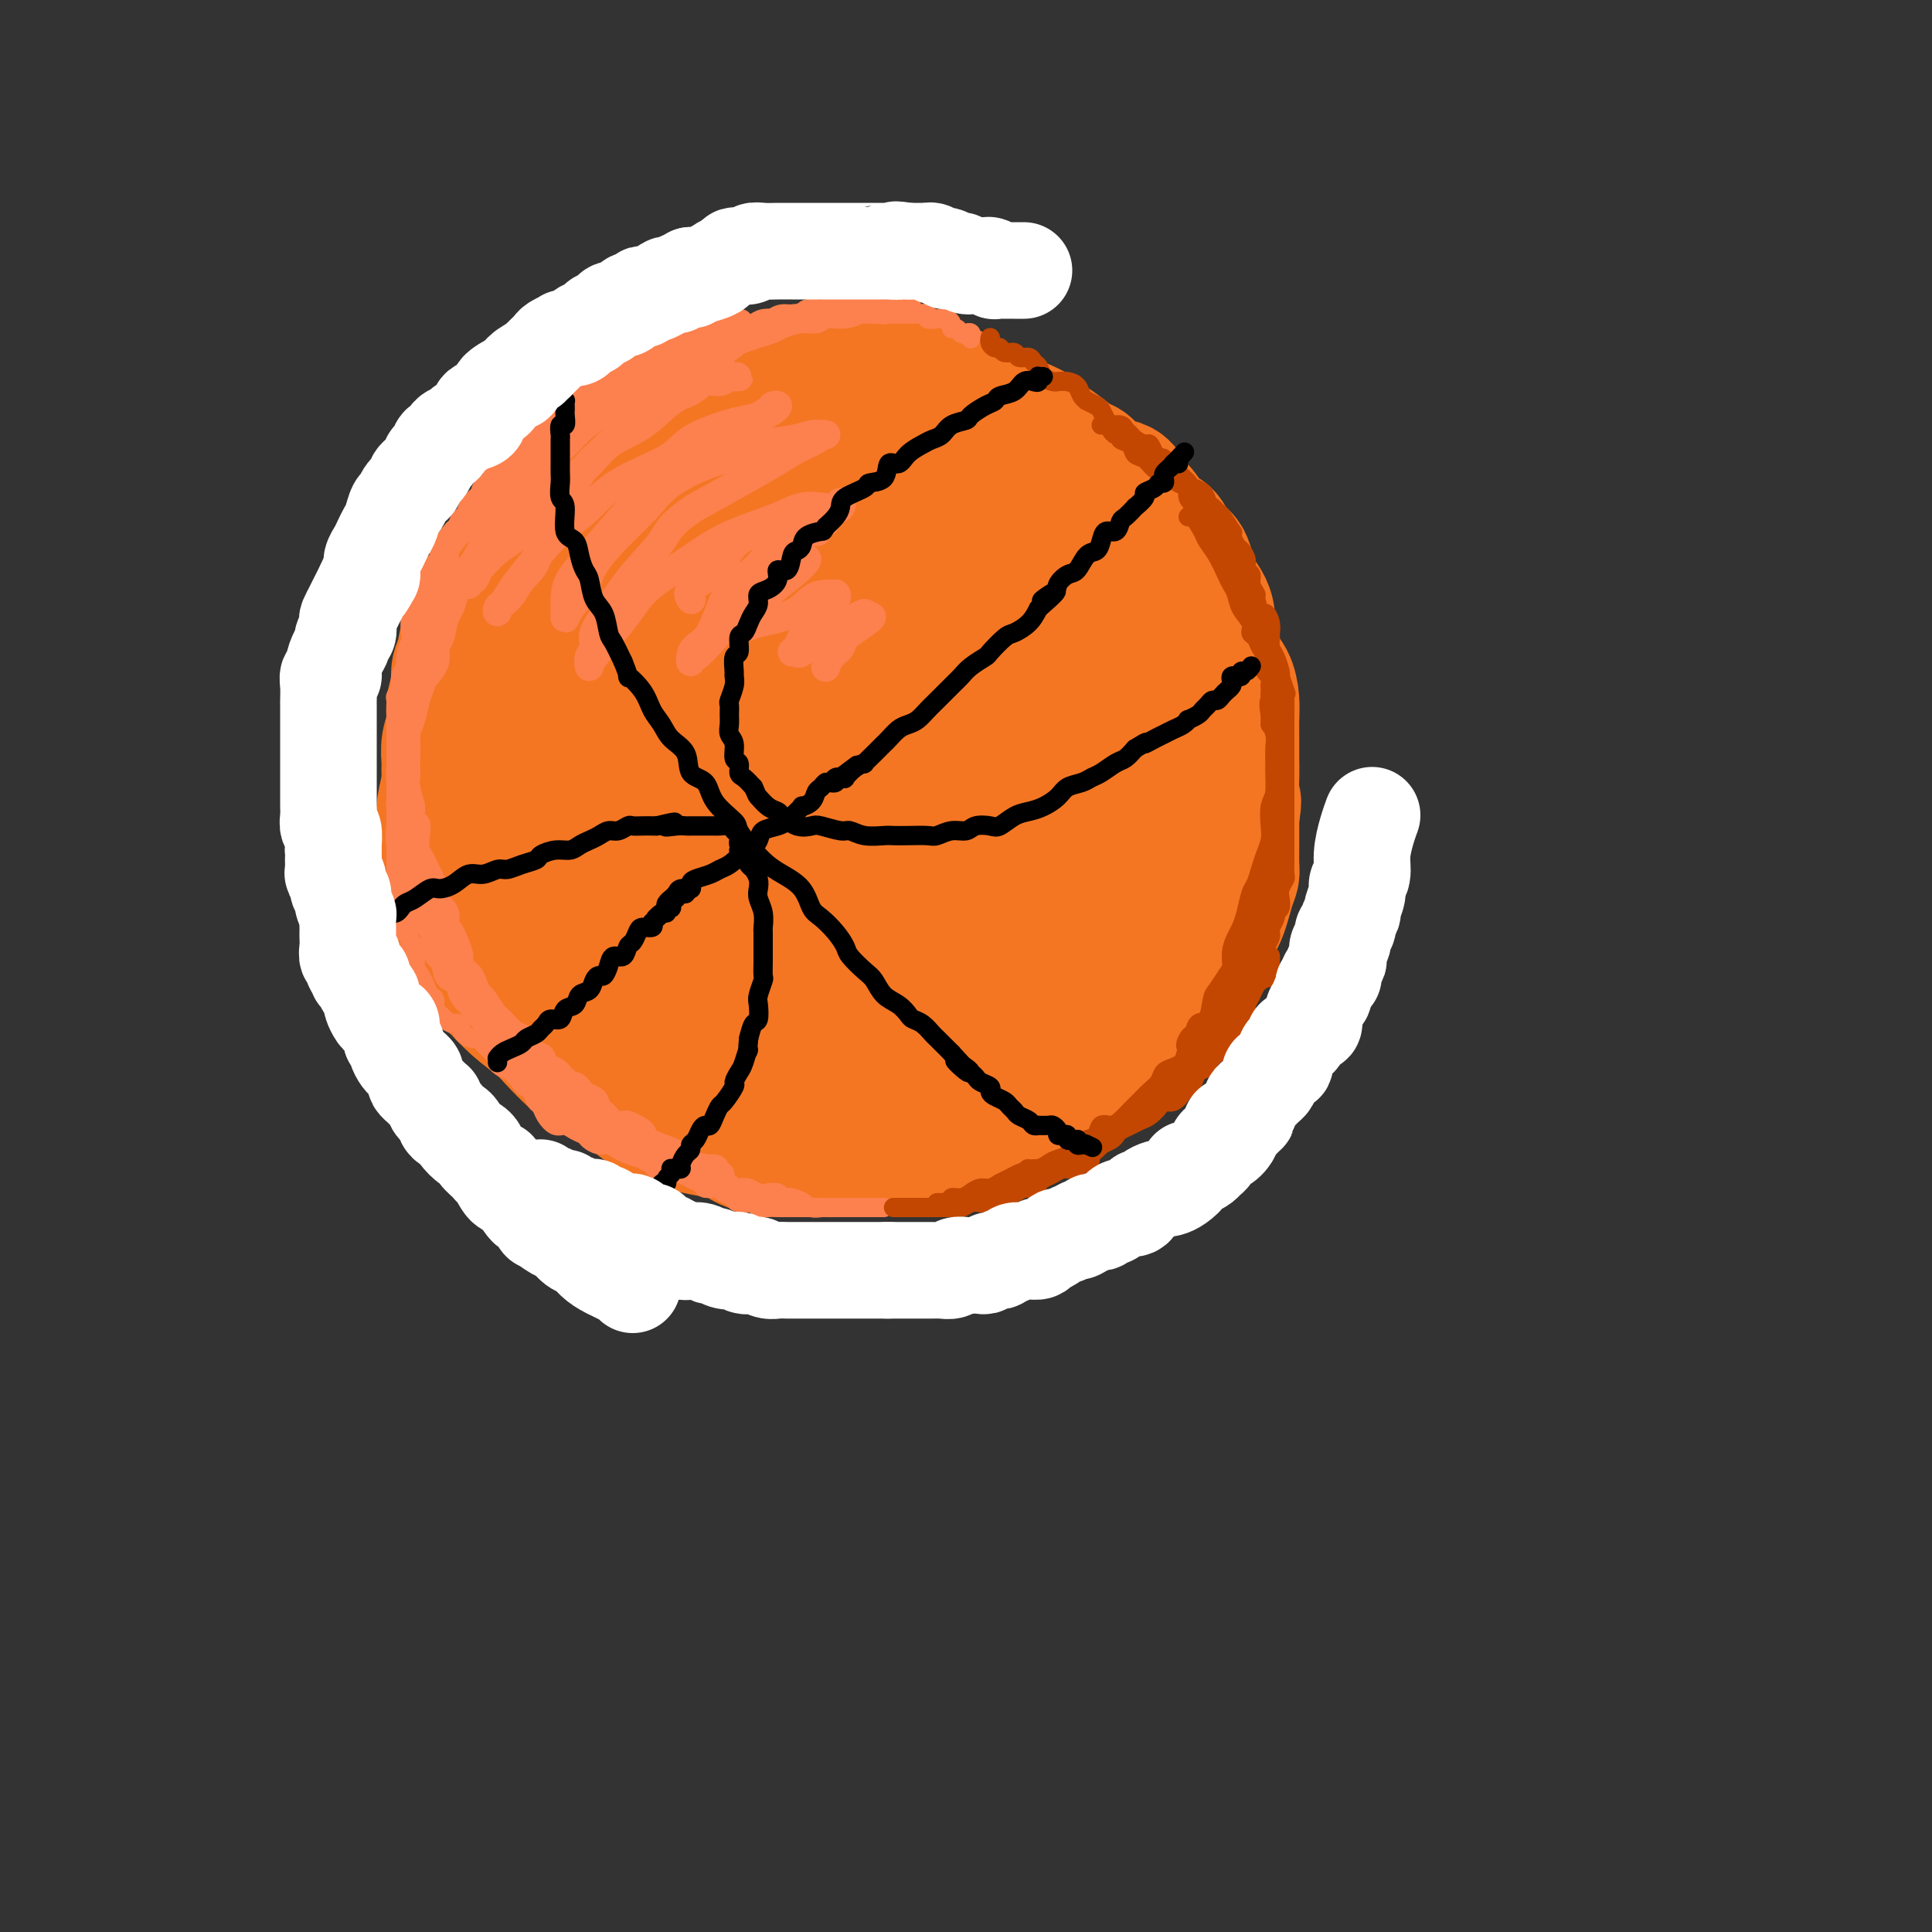 <svg viewBox='0 0 400 400' version='1.1' xmlns='http://www.w3.org/2000/svg' xmlns:xlink='http://www.w3.org/1999/xlink'><rect x="0" y="0" width="400" height="400" fill="#333333" stroke="none"/><g fill='none' stroke='rgb(244,118,35)' stroke-width='28' stroke-linecap='round' stroke-linejoin='round'><path d='M174,100c-0.027,0.009 -0.054,0.017 0,0c0.054,-0.017 0.188,-0.061 0,0c-0.188,0.061 -0.697,0.226 -1,0c-0.303,-0.226 -0.399,-0.844 -1,-1c-0.601,-0.156 -1.708,0.151 -2,0c-0.292,-0.151 0.231,-0.758 0,-1c-0.231,-0.242 -1.215,-0.117 -2,0c-0.785,0.117 -1.372,0.228 -2,0c-0.628,-0.228 -1.299,-0.794 -2,-1c-0.701,-0.206 -1.433,-0.052 -2,0c-0.567,0.052 -0.968,0.003 -2,0c-1.032,-0.003 -2.694,0.041 -4,0c-1.306,-0.041 -2.256,-0.165 -3,0c-0.744,0.165 -1.283,0.621 -2,1c-0.717,0.379 -1.613,0.682 -3,1c-1.387,0.318 -3.266,0.651 -4,1c-0.734,0.349 -0.322,0.712 -1,1c-0.678,0.288 -2.447,0.500 -4,1c-1.553,0.500 -2.889,1.289 -4,2c-1.111,0.711 -1.998,1.344 -3,2c-1.002,0.656 -2.118,1.333 -3,2c-0.882,0.667 -1.528,1.323 -3,2c-1.472,0.677 -3.770,1.374 -5,2c-1.230,0.626 -1.391,1.181 -2,2c-0.609,0.819 -1.666,1.903 -3,3c-1.334,1.097 -2.944,2.207 -4,3c-1.056,0.793 -1.557,1.268 -2,2c-0.443,0.732 -0.829,1.721 -2,3c-1.171,1.279 -3.128,2.848 -4,4c-0.872,1.152 -0.658,1.887 -1,3c-0.342,1.113 -1.241,2.604 -2,4c-0.759,1.396 -1.380,2.698 -2,4'/><path d='M99,140c-2.340,3.582 -1.689,2.539 -2,3c-0.311,0.461 -1.585,2.428 -2,4c-0.415,1.572 0.029,2.749 0,4c-0.029,1.251 -0.530,2.577 -1,4c-0.470,1.423 -0.910,2.943 -1,4c-0.090,1.057 0.171,1.651 0,3c-0.171,1.349 -0.775,3.454 -1,5c-0.225,1.546 -0.071,2.532 0,4c0.071,1.468 0.060,3.418 0,5c-0.060,1.582 -0.170,2.797 0,4c0.170,1.203 0.620,2.392 1,4c0.380,1.608 0.691,3.633 1,5c0.309,1.367 0.615,2.077 1,3c0.385,0.923 0.848,2.060 2,4c1.152,1.940 2.993,4.682 4,6c1.007,1.318 1.182,1.213 2,2c0.818,0.787 2.280,2.466 4,4c1.720,1.534 3.698,2.924 5,4c1.302,1.076 1.926,1.838 3,3c1.074,1.162 2.597,2.723 4,4c1.403,1.277 2.686,2.268 4,3c1.314,0.732 2.661,1.204 4,2c1.339,0.796 2.672,1.915 4,3c1.328,1.085 2.651,2.135 4,3c1.349,0.865 2.723,1.546 4,2c1.277,0.454 2.459,0.682 4,1c1.541,0.318 3.443,0.726 5,1c1.557,0.274 2.768,0.414 4,1c1.232,0.586 2.486,1.619 4,2c1.514,0.381 3.290,0.109 5,0c1.710,-0.109 3.355,-0.054 5,0'/><path d='M166,237c5.488,1.083 3.707,0.290 4,0c0.293,-0.290 2.660,-0.076 5,0c2.340,0.076 4.652,0.014 6,0c1.348,-0.014 1.733,0.022 3,0c1.267,-0.022 3.416,-0.100 5,0c1.584,0.100 2.603,0.378 4,0c1.397,-0.378 3.170,-1.414 5,-2c1.830,-0.586 3.715,-0.724 5,-1c1.285,-0.276 1.971,-0.692 3,-1c1.029,-0.308 2.403,-0.509 4,-1c1.597,-0.491 3.418,-1.273 5,-2c1.582,-0.727 2.926,-1.400 4,-2c1.074,-0.600 1.877,-1.127 3,-2c1.123,-0.873 2.565,-2.092 4,-3c1.435,-0.908 2.863,-1.505 4,-2c1.137,-0.495 1.985,-0.886 3,-2c1.015,-1.114 2.199,-2.949 3,-4c0.801,-1.051 1.220,-1.317 2,-2c0.780,-0.683 1.919,-1.784 3,-3c1.081,-1.216 2.102,-2.546 3,-4c0.898,-1.454 1.672,-3.033 2,-4c0.328,-0.967 0.210,-1.323 1,-2c0.790,-0.677 2.489,-1.676 3,-3c0.511,-1.324 -0.164,-2.972 0,-4c0.164,-1.028 1.168,-1.436 2,-3c0.832,-1.564 1.491,-4.285 2,-6c0.509,-1.715 0.868,-2.424 1,-3c0.132,-0.576 0.035,-1.020 0,-2c-0.035,-0.980 -0.009,-2.494 0,-4c0.009,-1.506 0.003,-3.002 0,-4c-0.003,-0.998 -0.001,-1.499 0,-2'/><path d='M255,169c0.773,-4.759 0.207,-2.656 0,-3c-0.207,-0.344 -0.055,-3.133 0,-5c0.055,-1.867 0.013,-2.811 0,-4c-0.013,-1.189 0.004,-2.624 0,-4c-0.004,-1.376 -0.028,-2.693 0,-4c0.028,-1.307 0.109,-2.604 0,-4c-0.109,-1.396 -0.407,-2.891 -1,-4c-0.593,-1.109 -1.481,-1.833 -2,-3c-0.519,-1.167 -0.667,-2.777 -1,-4c-0.333,-1.223 -0.849,-2.059 -1,-3c-0.151,-0.941 0.062,-1.985 0,-3c-0.062,-1.015 -0.401,-2.000 -1,-3c-0.599,-1.000 -1.459,-2.017 -2,-3c-0.541,-0.983 -0.763,-1.934 -1,-3c-0.237,-1.066 -0.490,-2.247 -1,-3c-0.510,-0.753 -1.278,-1.078 -2,-2c-0.722,-0.922 -1.399,-2.440 -2,-3c-0.601,-0.560 -1.126,-0.161 -2,-1c-0.874,-0.839 -2.097,-2.915 -3,-4c-0.903,-1.085 -1.486,-1.178 -2,-2c-0.514,-0.822 -0.959,-2.373 -2,-3c-1.041,-0.627 -2.679,-0.329 -4,-1c-1.321,-0.671 -2.326,-2.311 -3,-3c-0.674,-0.689 -1.016,-0.426 -2,-1c-0.984,-0.574 -2.609,-1.984 -4,-3c-1.391,-1.016 -2.549,-1.637 -3,-2c-0.451,-0.363 -0.195,-0.467 -1,-1c-0.805,-0.533 -2.669,-1.493 -4,-2c-1.331,-0.507 -2.128,-0.560 -3,-1c-0.872,-0.440 -1.821,-1.269 -3,-2c-1.179,-0.731 -2.590,-1.366 -4,-2'/><path d='M201,83c-5.554,-2.906 -3.939,-1.171 -4,-1c-0.061,0.171 -1.796,-1.221 -3,-2c-1.204,-0.779 -1.875,-0.945 -3,-1c-1.125,-0.055 -2.703,-0.001 -4,0c-1.297,0.001 -2.315,-0.052 -3,0c-0.685,0.052 -1.039,0.210 -2,0c-0.961,-0.210 -2.529,-0.788 -4,-1c-1.471,-0.212 -2.843,-0.058 -4,0c-1.157,0.058 -2.098,0.019 -3,0c-0.902,-0.019 -1.764,-0.020 -3,0c-1.236,0.020 -2.847,0.060 -4,0c-1.153,-0.060 -1.847,-0.220 -3,0c-1.153,0.220 -2.764,0.819 -4,1c-1.236,0.181 -2.096,-0.056 -3,0c-0.904,0.056 -1.852,0.404 -3,1c-1.148,0.596 -2.496,1.440 -4,2c-1.504,0.560 -3.164,0.835 -4,1c-0.836,0.165 -0.847,0.219 -2,1c-1.153,0.781 -3.449,2.288 -5,3c-1.551,0.712 -2.358,0.629 -3,1c-0.642,0.371 -1.120,1.197 -2,2c-0.880,0.803 -2.164,1.585 -3,2c-0.836,0.415 -1.225,0.465 -2,1c-0.775,0.535 -1.937,1.556 -3,3c-1.063,1.444 -2.028,3.310 -3,4c-0.972,0.690 -1.951,0.205 -3,1c-1.049,0.795 -2.168,2.870 -3,4c-0.832,1.130 -1.378,1.313 -2,2c-0.622,0.687 -1.321,1.877 -2,3c-0.679,1.123 -1.337,2.178 -2,3c-0.663,0.822 -1.332,1.411 -2,2'/><path d='M106,115c-4.592,4.774 -2.574,3.208 -2,3c0.574,-0.208 -0.298,0.943 -1,2c-0.702,1.057 -1.234,2.019 -2,3c-0.766,0.981 -1.764,1.981 -2,3c-0.236,1.019 0.292,2.057 0,3c-0.292,0.943 -1.403,1.792 -2,3c-0.597,1.208 -0.681,2.777 -1,4c-0.319,1.223 -0.874,2.101 -1,3c-0.126,0.899 0.176,1.818 0,3c-0.176,1.182 -0.832,2.627 -1,4c-0.168,1.373 0.151,2.673 0,4c-0.151,1.327 -0.773,2.681 -1,4c-0.227,1.319 -0.061,2.602 0,4c0.061,1.398 0.015,2.912 0,4c-0.015,1.088 -0.001,1.752 0,3c0.001,1.248 -0.012,3.081 0,4c0.012,0.919 0.048,0.925 0,2c-0.048,1.075 -0.179,3.221 0,5c0.179,1.779 0.667,3.193 1,4c0.333,0.807 0.511,1.009 1,2c0.489,0.991 1.289,2.773 2,4c0.711,1.227 1.335,1.899 2,3c0.665,1.101 1.373,2.632 2,4c0.627,1.368 1.175,2.572 2,4c0.825,1.428 1.927,3.081 3,4c1.073,0.919 2.118,1.103 3,2c0.882,0.897 1.601,2.508 3,4c1.399,1.492 3.478,2.864 5,4c1.522,1.136 2.487,2.037 4,3c1.513,0.963 3.575,1.990 6,3c2.425,1.010 5.212,2.005 8,3'/><path d='M135,220c4.610,2.339 4.636,1.685 6,2c1.364,0.315 4.065,1.599 6,2c1.935,0.401 3.105,-0.082 6,0c2.895,0.082 7.517,0.727 11,1c3.483,0.273 5.827,0.172 8,0c2.173,-0.172 4.174,-0.415 7,-1c2.826,-0.585 6.477,-1.512 9,-2c2.523,-0.488 3.916,-0.538 6,-2c2.084,-1.462 4.858,-4.338 7,-6c2.142,-1.662 3.653,-2.112 5,-4c1.347,-1.888 2.530,-5.216 4,-8c1.470,-2.784 3.229,-5.024 4,-7c0.771,-1.976 0.556,-3.688 1,-7c0.444,-3.312 1.547,-8.226 2,-12c0.453,-3.774 0.256,-6.410 0,-10c-0.256,-3.590 -0.572,-8.134 -1,-12c-0.428,-3.866 -0.967,-7.054 -2,-10c-1.033,-2.946 -2.561,-5.651 -4,-8c-1.439,-2.349 -2.791,-4.341 -5,-7c-2.209,-2.659 -5.276,-5.983 -8,-8c-2.724,-2.017 -5.104,-2.725 -8,-3c-2.896,-0.275 -6.306,-0.116 -10,0c-3.694,0.116 -7.672,0.188 -12,4c-4.328,3.812 -9.006,11.364 -12,18c-2.994,6.636 -4.304,12.355 -5,18c-0.696,5.645 -0.779,11.217 0,15c0.779,3.783 2.422,5.779 5,8c2.578,2.221 6.093,4.667 10,6c3.907,1.333 8.206,1.551 12,1c3.794,-0.551 7.084,-1.872 11,-4c3.916,-2.128 8.458,-5.064 13,-8'/><path d='M201,176c4.924,-3.305 5.234,-5.566 6,-10c0.766,-4.434 1.986,-11.041 2,-17c0.014,-5.959 -1.180,-11.272 -3,-17c-1.820,-5.728 -4.267,-11.873 -8,-15c-3.733,-3.127 -8.751,-3.236 -14,-3c-5.249,0.236 -10.727,0.818 -18,4c-7.273,3.182 -16.339,8.964 -23,15c-6.661,6.036 -10.916,12.327 -14,18c-3.084,5.673 -4.998,10.727 -5,15c-0.002,4.273 1.906,7.765 5,10c3.094,2.235 7.374,3.213 12,4c4.626,0.787 9.598,1.383 16,0c6.402,-1.383 14.235,-4.746 20,-7c5.765,-2.254 9.460,-3.399 12,-6c2.540,-2.601 3.923,-6.656 5,-13c1.077,-6.344 1.849,-14.975 1,-22c-0.849,-7.025 -3.319,-12.444 -6,-17c-2.681,-4.556 -5.572,-8.250 -10,-10c-4.428,-1.750 -10.391,-1.556 -18,0c-7.609,1.556 -16.863,4.476 -24,9c-7.137,4.524 -12.156,10.653 -16,17c-3.844,6.347 -6.514,12.910 -7,20c-0.486,7.090 1.212,14.705 4,20c2.788,5.295 6.667,8.271 12,10c5.333,1.729 12.121,2.211 18,3c5.879,0.789 10.850,1.887 18,1c7.150,-0.887 16.479,-3.757 22,-6c5.521,-2.243 7.232,-3.859 9,-8c1.768,-4.141 3.591,-10.807 4,-17c0.409,-6.193 -0.598,-11.912 -3,-19c-2.402,-7.088 -6.201,-15.544 -10,-24'/><path d='M188,111c-3.665,-5.249 -7.827,-6.370 -13,-7c-5.173,-0.630 -11.356,-0.767 -19,3c-7.644,3.767 -16.748,11.440 -23,19c-6.252,7.560 -9.651,15.007 -12,22c-2.349,6.993 -3.649,13.532 -3,20c0.649,6.468 3.248,12.866 7,17c3.752,4.134 8.659,6.006 14,7c5.341,0.994 11.117,1.110 18,1c6.883,-0.110 14.871,-0.448 22,-2c7.129,-1.552 13.397,-4.319 18,-7c4.603,-2.681 7.541,-5.277 10,-11c2.459,-5.723 4.438,-14.573 5,-22c0.562,-7.427 -0.294,-13.432 -2,-19c-1.706,-5.568 -4.264,-10.698 -9,-14c-4.736,-3.302 -11.651,-4.775 -18,-4c-6.349,0.775 -12.134,3.798 -19,9c-6.866,5.202 -14.815,12.584 -21,20c-6.185,7.416 -10.608,14.867 -13,23c-2.392,8.133 -2.753,16.948 -2,22c0.753,5.052 2.622,6.343 7,8c4.378,1.657 11.266,3.682 17,5c5.734,1.318 10.313,1.928 17,1c6.687,-0.928 15.481,-3.395 22,-6c6.519,-2.605 10.764,-5.350 15,-9c4.236,-3.650 8.462,-8.207 11,-13c2.538,-4.793 3.387,-9.822 3,-17c-0.387,-7.178 -2.010,-16.503 -4,-22c-1.990,-5.497 -4.348,-7.164 -8,-9c-3.652,-1.836 -8.599,-3.840 -16,-2c-7.401,1.840 -17.258,7.526 -25,14c-7.742,6.474 -13.371,13.737 -19,21'/><path d='M148,159c-5.034,7.018 -8.118,14.065 -9,21c-0.882,6.935 0.437,13.760 3,18c2.563,4.240 6.370,5.894 11,7c4.630,1.106 10.081,1.664 17,2c6.919,0.336 15.304,0.450 22,-1c6.696,-1.450 11.703,-4.465 17,-7c5.297,-2.535 10.883,-4.591 15,-10c4.117,-5.409 6.763,-14.173 8,-22c1.237,-7.827 1.065,-14.717 0,-21c-1.065,-6.283 -3.021,-11.957 -6,-16c-2.979,-4.043 -6.979,-6.454 -12,-7c-5.021,-0.546 -11.061,0.772 -17,4c-5.939,3.228 -11.776,8.365 -16,14c-4.224,5.635 -6.833,11.766 -8,19c-1.167,7.234 -0.891,15.569 1,21c1.891,5.431 5.398,7.959 9,10c3.602,2.041 7.299,3.597 13,5c5.701,1.403 13.406,2.655 19,2c5.594,-0.655 9.078,-3.215 12,-5c2.922,-1.785 5.284,-2.795 7,-5c1.716,-2.205 2.787,-5.603 3,-12c0.213,-6.397 -0.431,-15.791 -2,-23c-1.569,-7.209 -4.064,-12.233 -7,-17c-2.936,-4.767 -6.314,-9.276 -10,-12c-3.686,-2.724 -7.681,-3.661 -12,-4c-4.319,-0.339 -8.961,-0.080 -12,0c-3.039,0.080 -4.475,-0.020 -6,0c-1.525,0.020 -3.141,0.160 -4,0c-0.859,-0.160 -0.962,-0.620 -1,-1c-0.038,-0.380 -0.011,-0.680 0,-1c0.011,-0.320 0.005,-0.660 0,-1'/><path d='M183,117c-0.155,-0.901 -0.042,-1.655 0,-3c0.042,-1.345 0.012,-3.281 0,-4c-0.012,-0.719 -0.005,-0.220 0,-1c0.005,-0.780 0.008,-2.838 0,-4c-0.008,-1.162 -0.026,-1.427 0,-2c0.026,-0.573 0.097,-1.452 2,-2c1.903,-0.548 5.637,-0.763 9,0c3.363,0.763 6.354,2.505 10,4c3.646,1.495 7.948,2.743 11,5c3.052,2.257 4.856,5.521 7,9c2.144,3.479 4.629,7.171 6,10c1.371,2.829 1.629,4.793 2,7c0.371,2.207 0.853,4.655 1,7c0.147,2.345 -0.043,4.585 0,7c0.043,2.415 0.320,5.003 0,7c-0.320,1.997 -1.238,3.402 -2,5c-0.762,1.598 -1.370,3.389 -2,5c-0.630,1.611 -1.282,3.044 -2,4c-0.718,0.956 -1.500,1.437 -2,2c-0.500,0.563 -0.717,1.208 -1,1c-0.283,-0.208 -0.633,-1.269 -1,-3c-0.367,-1.731 -0.749,-4.131 -1,-7c-0.251,-2.869 -0.369,-6.206 0,-10c0.369,-3.794 1.224,-8.044 2,-12c0.776,-3.956 1.471,-7.616 2,-10c0.529,-2.384 0.891,-3.491 1,-5c0.109,-1.509 -0.034,-3.418 0,-4c0.034,-0.582 0.246,0.164 0,0c-0.246,-0.164 -0.951,-1.236 -2,1c-1.049,2.236 -2.443,7.782 -4,14c-1.557,6.218 -3.279,13.109 -5,20'/><path d='M214,158c-2.620,7.591 -3.669,9.067 -4,11c-0.331,1.933 0.056,4.322 0,6c-0.056,1.678 -0.553,2.644 -1,3c-0.447,0.356 -0.842,0.102 -1,0c-0.158,-0.102 -0.079,-0.051 0,0'/></g>
<g fill='none' stroke='rgb(252,129,78)' stroke-width='4' stroke-linecap='round' stroke-linejoin='round'><path d='M201,70c-0.024,0.111 -0.048,0.222 0,0c0.048,-0.222 0.166,-0.777 0,-1c-0.166,-0.223 -0.618,-0.115 -1,0c-0.382,0.115 -0.694,0.237 -1,0c-0.306,-0.237 -0.607,-0.834 -1,-1c-0.393,-0.166 -0.877,0.099 -1,0c-0.123,-0.099 0.117,-0.561 0,-1c-0.117,-0.439 -0.590,-0.853 -1,-1c-0.410,-0.147 -0.758,-0.025 -1,0c-0.242,0.025 -0.380,-0.046 -1,0c-0.620,0.046 -1.723,0.208 -2,0c-0.277,-0.208 0.273,-0.788 0,-1c-0.273,-0.212 -1.368,-0.057 -2,0c-0.632,0.057 -0.799,0.015 -1,0c-0.201,-0.015 -0.435,-0.004 -1,0c-0.565,0.004 -1.460,0.002 -2,0c-0.540,-0.002 -0.725,-0.004 -1,0c-0.275,0.004 -0.640,0.015 -1,0c-0.360,-0.015 -0.716,-0.057 -1,0c-0.284,0.057 -0.496,0.211 -1,0c-0.504,-0.211 -1.301,-0.789 -2,-1c-0.699,-0.211 -1.301,-0.057 -2,0c-0.699,0.057 -1.496,0.015 -2,0c-0.504,-0.015 -0.715,-0.004 -1,0c-0.285,0.004 -0.642,0.002 -1,0'/><path d='M174,64c-4.068,-0.314 -3.239,-0.099 -3,0c0.239,0.099 -0.111,0.083 -1,0c-0.889,-0.083 -2.316,-0.232 -3,0c-0.684,0.232 -0.624,0.846 -1,1c-0.376,0.154 -1.189,-0.152 -2,0c-0.811,0.152 -1.621,0.762 -2,1c-0.379,0.238 -0.328,0.105 -1,0c-0.672,-0.105 -2.066,-0.182 -3,0c-0.934,0.182 -1.406,0.623 -2,1c-0.594,0.377 -1.309,0.689 -2,1c-0.691,0.311 -1.358,0.619 -2,1c-0.642,0.381 -1.257,0.833 -2,1c-0.743,0.167 -1.613,0.047 -2,0c-0.387,-0.047 -0.292,-0.023 -1,0c-0.708,0.023 -2.220,0.044 -3,0c-0.780,-0.044 -0.829,-0.153 -1,0c-0.171,0.153 -0.465,0.566 -1,1c-0.535,0.434 -1.312,0.887 -2,1c-0.688,0.113 -1.288,-0.114 -2,0c-0.712,0.114 -1.538,0.570 -2,1c-0.462,0.430 -0.560,0.835 -1,1c-0.440,0.165 -1.221,0.089 -2,0c-0.779,-0.089 -1.556,-0.192 -2,0c-0.444,0.192 -0.555,0.679 -1,1c-0.445,0.321 -1.222,0.476 -2,1c-0.778,0.524 -1.556,1.419 -2,2c-0.444,0.581 -0.556,0.849 -1,1c-0.444,0.151 -1.222,0.185 -2,0c-0.778,-0.185 -1.556,-0.588 -2,0c-0.444,0.588 -0.556,2.168 -1,3c-0.444,0.832 -1.222,0.916 -2,1'/><path d='M118,83c-4.079,2.130 -1.277,0.956 -1,1c0.277,0.044 -1.971,1.307 -3,2c-1.029,0.693 -0.839,0.814 -1,1c-0.161,0.186 -0.673,0.435 -1,1c-0.327,0.565 -0.468,1.447 -1,2c-0.532,0.553 -1.455,0.777 -2,1c-0.545,0.223 -0.710,0.443 -1,1c-0.290,0.557 -0.703,1.449 -1,2c-0.297,0.551 -0.479,0.760 -1,1c-0.521,0.240 -1.382,0.511 -2,1c-0.618,0.489 -0.991,1.194 -1,2c-0.009,0.806 0.348,1.711 0,2c-0.348,0.289 -1.401,-0.040 -2,0c-0.599,0.040 -0.743,0.447 -1,1c-0.257,0.553 -0.628,1.252 -1,2c-0.372,0.748 -0.744,1.545 -1,2c-0.256,0.455 -0.397,0.569 -1,1c-0.603,0.431 -1.668,1.180 -2,2c-0.332,0.820 0.070,1.711 0,2c-0.070,0.289 -0.611,-0.026 -1,0c-0.389,0.026 -0.625,0.392 -1,1c-0.375,0.608 -0.889,1.457 -1,2c-0.111,0.543 0.180,0.778 0,1c-0.180,0.222 -0.832,0.431 -1,1c-0.168,0.569 0.147,1.500 0,2c-0.147,0.500 -0.757,0.571 -1,1c-0.243,0.429 -0.120,1.217 0,2c0.120,0.783 0.238,1.560 0,2c-0.238,0.440 -0.833,0.541 -1,1c-0.167,0.459 0.095,1.274 0,2c-0.095,0.726 -0.548,1.363 -1,2'/><path d='M88,127c-1.250,3.275 -0.873,1.962 -1,2c-0.127,0.038 -0.756,1.427 -1,2c-0.244,0.573 -0.103,0.329 0,1c0.103,0.671 0.167,2.255 0,3c-0.167,0.745 -0.566,0.650 -1,1c-0.434,0.350 -0.905,1.144 -1,2c-0.095,0.856 0.185,1.773 0,2c-0.185,0.227 -0.834,-0.235 -1,0c-0.166,0.235 0.152,1.166 0,2c-0.152,0.834 -0.773,1.572 -1,2c-0.227,0.428 -0.061,0.546 0,1c0.061,0.454 0.016,1.243 0,2c-0.016,0.757 -0.004,1.483 0,2c0.004,0.517 0.001,0.824 0,1c-0.001,0.176 -0.000,0.221 0,1c0.000,0.779 0.000,2.293 0,3c-0.000,0.707 -0.000,0.608 0,1c0.000,0.392 -0.000,1.273 0,2c0.000,0.727 0.000,1.298 0,2c-0.000,0.702 -0.001,1.535 0,2c0.001,0.465 0.004,0.561 0,1c-0.004,0.439 -0.015,1.222 0,2c0.015,0.778 0.055,1.551 0,2c-0.055,0.449 -0.207,0.575 0,1c0.207,0.425 0.772,1.148 1,2c0.228,0.852 0.117,1.832 0,2c-0.117,0.168 -0.241,-0.477 0,0c0.241,0.477 0.848,2.076 1,3c0.152,0.924 -0.151,1.172 0,2c0.151,0.828 0.758,2.237 1,3c0.242,0.763 0.121,0.882 0,1'/><path d='M85,180c0.403,5.771 -0.089,2.697 0,2c0.089,-0.697 0.759,0.983 1,2c0.241,1.017 0.053,1.372 0,2c-0.053,0.628 0.028,1.531 0,2c-0.028,0.469 -0.166,0.506 0,1c0.166,0.494 0.637,1.444 1,2c0.363,0.556 0.618,0.716 1,1c0.382,0.284 0.890,0.692 1,1c0.110,0.308 -0.176,0.515 0,1c0.176,0.485 0.816,1.247 1,2c0.184,0.753 -0.088,1.497 0,2c0.088,0.503 0.535,0.764 1,1c0.465,0.236 0.947,0.448 1,1c0.053,0.552 -0.323,1.443 0,2c0.323,0.557 1.343,0.778 2,1c0.657,0.222 0.950,0.444 1,1c0.050,0.556 -0.141,1.444 0,2c0.141,0.556 0.616,0.779 1,1c0.384,0.221 0.676,0.440 1,1c0.324,0.560 0.678,1.460 1,2c0.322,0.540 0.611,0.721 1,1c0.389,0.279 0.879,0.656 1,1c0.121,0.344 -0.125,0.654 0,1c0.125,0.346 0.621,0.728 1,1c0.379,0.272 0.639,0.435 1,1c0.361,0.565 0.821,1.531 1,2c0.179,0.469 0.076,0.441 0,1c-0.076,0.559 -0.123,1.707 0,2c0.123,0.293 0.418,-0.267 1,0c0.582,0.267 1.452,1.362 2,2c0.548,0.638 0.774,0.819 1,1'/><path d='M107,223c2.438,3.384 1.034,1.343 1,1c-0.034,-0.343 1.303,1.012 2,2c0.697,0.988 0.753,1.609 1,2c0.247,0.391 0.685,0.553 1,1c0.315,0.447 0.508,1.181 1,2c0.492,0.819 1.283,1.725 2,2c0.717,0.275 1.361,-0.080 2,0c0.639,0.080 1.273,0.595 2,1c0.727,0.405 1.546,0.700 2,1c0.454,0.300 0.543,0.605 1,1c0.457,0.395 1.280,0.879 2,1c0.720,0.121 1.335,-0.123 2,0c0.665,0.123 1.381,0.611 2,1c0.619,0.389 1.142,0.679 2,1c0.858,0.321 2.050,0.675 3,1c0.950,0.325 1.659,0.622 2,1c0.341,0.378 0.313,0.836 1,1c0.687,0.164 2.090,0.034 3,0c0.910,-0.034 1.327,0.029 2,0c0.673,-0.029 1.602,-0.148 2,0c0.398,0.148 0.264,0.565 1,1c0.736,0.435 2.343,0.887 3,1c0.657,0.113 0.364,-0.114 1,0c0.636,0.114 2.201,0.570 3,1c0.799,0.430 0.833,0.833 1,1c0.167,0.167 0.468,0.096 1,0c0.532,-0.096 1.294,-0.219 2,0c0.706,0.219 1.354,0.780 2,1c0.646,0.220 1.289,0.098 2,0c0.711,-0.098 1.489,-0.171 2,0c0.511,0.171 0.756,0.585 1,1'/><path d='M162,248c7.673,2.255 3.355,0.394 2,0c-1.355,-0.394 0.252,0.679 1,1c0.748,0.321 0.638,-0.110 1,0c0.362,0.110 1.196,0.762 2,1c0.804,0.238 1.576,0.064 2,0c0.424,-0.064 0.499,-0.017 1,0c0.501,0.017 1.430,0.005 2,0c0.570,-0.005 0.783,-0.001 1,0c0.217,0.001 0.439,0.000 1,0c0.561,-0.000 1.460,-0.000 2,0c0.540,0.000 0.722,0.000 1,0c0.278,-0.000 0.654,-0.000 1,0c0.346,0.000 0.664,0.000 1,0c0.336,-0.000 0.689,-0.000 1,0c0.311,0.000 0.578,0.000 1,0c0.422,-0.000 0.999,-0.000 1,0c0.001,0.000 -0.575,0.000 -1,0c-0.425,-0.000 -0.699,-0.000 -1,0c-0.301,0.000 -0.628,0.000 -1,0c-0.372,-0.000 -0.787,-0.000 -1,0c-0.213,0.000 -0.222,0.000 -1,0c-0.778,-0.000 -2.325,-0.000 -3,0c-0.675,0.000 -0.479,0.000 -1,0c-0.521,-0.000 -1.761,-0.000 -3,0'/><path d='M171,250c-2.157,0.000 -1.551,0.000 -2,0c-0.449,-0.000 -1.954,-0.000 -3,0c-1.046,0.000 -1.632,0.001 -2,0c-0.368,-0.001 -0.516,-0.004 -1,0c-0.484,0.004 -1.303,0.016 -2,0c-0.697,-0.016 -1.273,-0.061 -2,0c-0.727,0.061 -1.605,0.227 -2,0c-0.395,-0.227 -0.308,-0.848 -1,-1c-0.692,-0.152 -2.163,0.166 -3,0c-0.837,-0.166 -1.040,-0.814 -1,-1c0.040,-0.186 0.325,0.091 0,0c-0.325,-0.091 -1.258,-0.550 -2,-1c-0.742,-0.450 -1.294,-0.890 -2,-1c-0.706,-0.110 -1.568,0.111 -2,0c-0.432,-0.111 -0.434,-0.555 -1,-1c-0.566,-0.445 -1.696,-0.890 -2,-1c-0.304,-0.110 0.218,0.115 0,0c-0.218,-0.115 -1.177,-0.571 -2,-1c-0.823,-0.429 -1.511,-0.832 -2,-1c-0.489,-0.168 -0.779,-0.100 -1,0c-0.221,0.100 -0.372,0.234 -1,0c-0.628,-0.234 -1.731,-0.836 -2,-1c-0.269,-0.164 0.297,0.110 0,0c-0.297,-0.110 -1.458,-0.603 -2,-1c-0.542,-0.397 -0.465,-0.698 -1,-1c-0.535,-0.302 -1.683,-0.605 -2,-1c-0.317,-0.395 0.197,-0.882 0,-1c-0.197,-0.118 -1.104,0.133 -2,0c-0.896,-0.133 -1.780,-0.651 -2,-1c-0.220,-0.349 0.223,-0.528 0,-1c-0.223,-0.472 -1.111,-1.236 -2,-2'/><path d='M124,233c-4.848,-2.429 -2.467,-0.501 -2,0c0.467,0.501 -0.978,-0.424 -2,-1c-1.022,-0.576 -1.621,-0.802 -2,-1c-0.379,-0.198 -0.539,-0.368 -1,-1c-0.461,-0.632 -1.221,-1.728 -2,-2c-0.779,-0.272 -1.575,0.278 -2,0c-0.425,-0.278 -0.480,-1.384 -1,-2c-0.520,-0.616 -1.505,-0.742 -2,-1c-0.495,-0.258 -0.501,-0.647 -1,-1c-0.499,-0.353 -1.491,-0.671 -2,-1c-0.509,-0.329 -0.534,-0.668 -1,-1c-0.466,-0.332 -1.372,-0.657 -2,-1c-0.628,-0.343 -0.979,-0.704 -1,-1c-0.021,-0.296 0.289,-0.526 0,-1c-0.289,-0.474 -1.177,-1.193 -2,-2c-0.823,-0.807 -1.581,-1.704 -2,-2c-0.419,-0.296 -0.497,0.009 -1,0c-0.503,-0.009 -1.430,-0.331 -2,-1c-0.570,-0.669 -0.784,-1.684 -1,-2c-0.216,-0.316 -0.435,0.066 -1,0c-0.565,-0.066 -1.475,-0.580 -2,-1c-0.525,-0.420 -0.666,-0.745 -1,-1c-0.334,-0.255 -0.863,-0.438 -1,-1c-0.137,-0.562 0.117,-1.501 0,-2c-0.117,-0.499 -0.605,-0.557 -1,-1c-0.395,-0.443 -0.698,-1.270 -1,-2c-0.302,-0.730 -0.603,-1.364 -1,-2c-0.397,-0.636 -0.890,-1.274 -1,-2c-0.110,-0.726 0.163,-1.542 0,-2c-0.163,-0.458 -0.761,-0.560 -1,-1c-0.239,-0.440 -0.120,-1.220 0,-2'/><path d='M85,195c-1.090,-2.744 -0.814,-2.104 -1,-2c-0.186,0.104 -0.835,-0.329 -1,-1c-0.165,-0.671 0.152,-1.579 0,-2c-0.152,-0.421 -0.773,-0.354 -1,-1c-0.227,-0.646 -0.061,-2.003 0,-3c0.061,-0.997 0.016,-1.632 0,-2c-0.016,-0.368 -0.004,-0.468 0,-1c0.004,-0.532 0.001,-1.494 0,-2c-0.001,-0.506 -0.000,-0.554 0,-1c0.000,-0.446 0.000,-1.290 0,-2c-0.000,-0.710 -0.000,-1.285 0,-2c0.000,-0.715 0.000,-1.568 0,-2c-0.000,-0.432 -0.000,-0.442 0,-1c0.000,-0.558 0.000,-1.665 0,-2c-0.000,-0.335 -0.000,0.102 0,0c0.000,-0.102 0.000,-0.743 0,-1c-0.000,-0.257 -0.000,-0.128 0,0'/></g>
<g fill='none' stroke='rgb(252,129,78)' stroke-width='6' stroke-linecap='round' stroke-linejoin='round'><path d='M155,68c-0.301,0.113 -0.602,0.226 -1,0c-0.398,-0.226 -0.893,-0.792 -1,-1c-0.107,-0.208 0.175,-0.057 0,0c-0.175,0.057 -0.807,0.019 -1,0c-0.193,-0.019 0.052,-0.020 0,0c-0.052,0.020 -0.403,0.061 -1,0c-0.597,-0.061 -1.442,-0.223 -2,0c-0.558,0.223 -0.830,0.830 -1,1c-0.170,0.170 -0.238,-0.099 -1,0c-0.762,0.099 -2.217,0.564 -3,1c-0.783,0.436 -0.895,0.841 -1,1c-0.105,0.159 -0.202,0.071 -1,0c-0.798,-0.071 -2.297,-0.125 -3,0c-0.703,0.125 -0.611,0.428 -1,1c-0.389,0.572 -1.259,1.413 -2,2c-0.741,0.587 -1.354,0.922 -2,1c-0.646,0.078 -1.324,-0.099 -2,0c-0.676,0.099 -1.350,0.473 -2,1c-0.650,0.527 -1.278,1.206 -2,2c-0.722,0.794 -1.540,1.703 -2,2c-0.460,0.297 -0.564,-0.020 -1,0c-0.436,0.020 -1.204,0.375 -2,1c-0.796,0.625 -1.622,1.519 -2,2c-0.378,0.481 -0.310,0.548 -1,1c-0.690,0.452 -2.138,1.290 -3,2c-0.862,0.710 -1.138,1.293 -2,2c-0.862,0.707 -2.309,1.536 -3,2c-0.691,0.464 -0.626,0.561 -1,1c-0.374,0.439 -1.187,1.219 -2,2'/><path d='M109,92c-5.007,3.759 -2.526,2.158 -2,2c0.526,-0.158 -0.905,1.127 -2,2c-1.095,0.873 -1.856,1.335 -2,2c-0.144,0.665 0.327,1.532 0,2c-0.327,0.468 -1.454,0.535 -2,1c-0.546,0.465 -0.512,1.327 -1,2c-0.488,0.673 -1.498,1.157 -2,2c-0.502,0.843 -0.497,2.046 -1,3c-0.503,0.954 -1.516,1.659 -2,2c-0.484,0.341 -0.441,0.317 -1,1c-0.559,0.683 -1.721,2.072 -2,3c-0.279,0.928 0.325,1.393 0,2c-0.325,0.607 -1.579,1.355 -2,2c-0.421,0.645 -0.008,1.188 0,2c0.008,0.812 -0.389,1.893 -1,3c-0.611,1.107 -1.436,2.238 -2,3c-0.564,0.762 -0.868,1.154 -1,2c-0.132,0.846 -0.092,2.146 0,3c0.092,0.854 0.235,1.262 0,2c-0.235,0.738 -0.848,1.807 -1,3c-0.152,1.193 0.155,2.511 0,3c-0.155,0.489 -0.774,0.150 -1,1c-0.226,0.850 -0.061,2.888 0,4c0.061,1.112 0.016,1.298 0,2c-0.016,0.702 -0.004,1.921 0,3c0.004,1.079 0.000,2.017 0,3c-0.000,0.983 0.003,2.012 0,3c-0.003,0.988 -0.011,1.935 0,3c0.011,1.065 0.041,2.248 0,3c-0.041,0.752 -0.155,1.072 0,2c0.155,0.928 0.577,2.464 1,4'/><path d='M85,167c-0.086,7.169 0.698,4.593 1,4c0.302,-0.593 0.122,0.799 0,2c-0.122,1.201 -0.186,2.212 0,3c0.186,0.788 0.622,1.352 1,2c0.378,0.648 0.697,1.380 1,2c0.303,0.620 0.588,1.129 1,2c0.412,0.871 0.951,2.102 1,3c0.049,0.898 -0.391,1.461 0,2c0.391,0.539 1.611,1.054 2,2c0.389,0.946 -0.055,2.322 0,3c0.055,0.678 0.610,0.657 1,1c0.390,0.343 0.615,1.050 1,2c0.385,0.950 0.929,2.143 1,3c0.071,0.857 -0.333,1.379 0,2c0.333,0.621 1.402,1.340 2,2c0.598,0.660 0.724,1.262 1,2c0.276,0.738 0.703,1.611 1,2c0.297,0.389 0.464,0.293 1,1c0.536,0.707 1.443,2.217 2,3c0.557,0.783 0.765,0.839 1,1c0.235,0.161 0.495,0.428 1,1c0.505,0.572 1.253,1.449 2,2c0.747,0.551 1.492,0.778 2,1c0.508,0.222 0.779,0.441 1,1c0.221,0.559 0.392,1.459 1,2c0.608,0.541 1.655,0.722 2,1c0.345,0.278 -0.010,0.652 0,1c0.010,0.348 0.384,0.671 1,1c0.616,0.329 1.474,0.666 2,1c0.526,0.334 0.722,0.667 1,1c0.278,0.333 0.639,0.667 1,1'/><path d='M117,224c3.184,2.963 2.145,1.372 2,1c-0.145,-0.372 0.604,0.477 1,1c0.396,0.523 0.439,0.721 1,1c0.561,0.279 1.641,0.639 2,1c0.359,0.361 -0.002,0.724 0,1c0.002,0.276 0.367,0.465 1,1c0.633,0.535 1.535,1.414 2,2c0.465,0.586 0.493,0.878 1,1c0.507,0.122 1.493,0.074 2,0c0.507,-0.074 0.536,-0.174 1,0c0.464,0.174 1.364,0.620 2,1c0.636,0.380 1.010,0.693 1,1c-0.010,0.307 -0.402,0.608 0,1c0.402,0.392 1.600,0.874 2,1c0.400,0.126 0.004,-0.106 0,0c-0.004,0.106 0.384,0.549 1,1c0.616,0.451 1.462,0.909 2,1c0.538,0.091 0.770,-0.187 1,0c0.230,0.187 0.457,0.838 1,1c0.543,0.162 1.402,-0.167 2,0c0.598,0.167 0.934,0.829 1,1c0.066,0.171 -0.137,-0.150 0,0c0.137,0.150 0.616,0.772 1,1c0.384,0.228 0.675,0.061 1,0c0.325,-0.061 0.685,-0.016 1,0c0.315,0.016 0.585,0.004 1,0c0.415,-0.004 0.976,-0.001 1,0c0.024,0.001 -0.488,0.001 -1,0'/><path d='M147,242c4.527,2.775 0.846,0.712 -1,0c-1.846,-0.712 -1.856,-0.074 -2,0c-0.144,0.074 -0.421,-0.418 -1,-1c-0.579,-0.582 -1.461,-1.255 -3,-2c-1.539,-0.745 -3.734,-1.561 -5,-2c-1.266,-0.439 -1.603,-0.502 -2,-1c-0.397,-0.498 -0.854,-1.433 -2,-2c-1.146,-0.567 -2.983,-0.767 -4,-1c-1.017,-0.233 -1.216,-0.499 -2,-1c-0.784,-0.501 -2.153,-1.237 -3,-2c-0.847,-0.763 -1.171,-1.551 -2,-2c-0.829,-0.449 -2.162,-0.557 -3,-1c-0.838,-0.443 -1.182,-1.221 -2,-2c-0.818,-0.779 -2.112,-1.560 -3,-2c-0.888,-0.440 -1.371,-0.541 -2,-1c-0.629,-0.459 -1.404,-1.277 -2,-2c-0.596,-0.723 -1.012,-1.352 -2,-2c-0.988,-0.648 -2.549,-1.317 -3,-2c-0.451,-0.683 0.207,-1.381 0,-2c-0.207,-0.619 -1.278,-1.158 -2,-2c-0.722,-0.842 -1.095,-1.986 -2,-3c-0.905,-1.014 -2.341,-1.899 -3,-3c-0.659,-1.101 -0.539,-2.420 -1,-3c-0.461,-0.580 -1.502,-0.422 -2,-1c-0.498,-0.578 -0.451,-1.892 -1,-3c-0.549,-1.108 -1.692,-2.011 -2,-3c-0.308,-0.989 0.219,-2.063 0,-3c-0.219,-0.937 -1.182,-1.736 -2,-3c-0.818,-1.264 -1.489,-2.994 -2,-4c-0.511,-1.006 -0.860,-1.287 -1,-2c-0.140,-0.713 -0.070,-1.856 0,-3'/><path d='M85,181c-2.950,-5.684 -1.327,-2.392 -1,-2c0.327,0.392 -0.644,-2.114 -1,-4c-0.356,-1.886 -0.096,-3.152 0,-4c0.096,-0.848 0.030,-1.279 0,-2c-0.030,-0.721 -0.023,-1.733 0,-3c0.023,-1.267 0.062,-2.789 0,-4c-0.062,-1.211 -0.224,-2.113 0,-3c0.224,-0.887 0.834,-1.761 1,-3c0.166,-1.239 -0.111,-2.845 0,-4c0.111,-1.155 0.612,-1.859 1,-3c0.388,-1.141 0.663,-2.719 1,-4c0.337,-1.281 0.734,-2.267 1,-3c0.266,-0.733 0.400,-1.215 1,-2c0.600,-0.785 1.666,-1.872 2,-3c0.334,-1.128 -0.065,-2.297 0,-3c0.065,-0.703 0.594,-0.941 1,-2c0.406,-1.059 0.689,-2.940 1,-4c0.311,-1.060 0.650,-1.298 1,-2c0.350,-0.702 0.712,-1.869 1,-3c0.288,-1.131 0.501,-2.226 1,-3c0.499,-0.774 1.284,-1.225 2,-2c0.716,-0.775 1.364,-1.873 2,-3c0.636,-1.127 1.262,-2.284 2,-3c0.738,-0.716 1.588,-0.993 2,-2c0.412,-1.007 0.385,-2.744 1,-4c0.615,-1.256 1.873,-2.031 3,-3c1.127,-0.969 2.122,-2.133 3,-3c0.878,-0.867 1.637,-1.439 2,-2c0.363,-0.561 0.328,-1.113 1,-2c0.672,-0.887 2.049,-2.111 3,-3c0.951,-0.889 1.475,-1.445 2,-2'/><path d='M118,91c2.702,-2.844 2.456,-2.453 3,-3c0.544,-0.547 1.878,-2.033 3,-3c1.122,-0.967 2.032,-1.414 3,-2c0.968,-0.586 1.994,-1.309 3,-2c1.006,-0.691 1.994,-1.350 3,-2c1.006,-0.650 2.031,-1.291 3,-2c0.969,-0.709 1.881,-1.486 3,-2c1.119,-0.514 2.443,-0.764 3,-1c0.557,-0.236 0.347,-0.459 1,-1c0.653,-0.541 2.170,-1.402 3,-2c0.830,-0.598 0.975,-0.933 2,-1c1.025,-0.067 2.931,0.136 4,0c1.069,-0.136 1.300,-0.610 2,-1c0.700,-0.390 1.867,-0.697 3,-1c1.133,-0.303 2.231,-0.602 3,-1c0.769,-0.398 1.208,-0.895 2,-1c0.792,-0.105 1.936,0.182 3,0c1.064,-0.182 2.047,-0.833 3,-1c0.953,-0.167 1.877,0.152 3,0c1.123,-0.152 2.447,-0.773 3,-1c0.553,-0.227 0.337,-0.061 1,0c0.663,0.061 2.206,0.016 3,0c0.794,-0.016 0.839,-0.004 1,0c0.161,0.004 0.440,0.001 1,0c0.560,-0.001 1.403,-0.000 2,0c0.597,0.000 0.947,0.000 1,0c0.053,-0.000 -0.192,-0.000 0,0c0.192,0.000 0.821,0.000 1,0c0.179,-0.000 -0.092,-0.000 0,0c0.092,0.000 0.546,0.000 1,0'/><path d='M185,64c5.802,-1.083 0.807,-0.291 -1,0c-1.807,0.291 -0.425,0.082 0,0c0.425,-0.082 -0.106,-0.037 -1,0c-0.894,0.037 -2.150,0.067 -3,0c-0.850,-0.067 -1.293,-0.229 -2,0c-0.707,0.229 -1.678,0.849 -3,1c-1.322,0.151 -2.997,-0.167 -4,0c-1.003,0.167 -1.335,0.818 -2,1c-0.665,0.182 -1.662,-0.106 -3,0c-1.338,0.106 -3.015,0.605 -4,1c-0.985,0.395 -1.277,0.687 -2,1c-0.723,0.313 -1.878,0.646 -3,1c-1.122,0.354 -2.210,0.727 -3,1c-0.790,0.273 -1.281,0.444 -2,1c-0.719,0.556 -1.666,1.496 -3,2c-1.334,0.504 -3.055,0.572 -4,1c-0.945,0.428 -1.114,1.217 -2,2c-0.886,0.783 -2.491,1.560 -4,2c-1.509,0.440 -2.924,0.545 -4,1c-1.076,0.455 -1.814,1.262 -3,2c-1.186,0.738 -2.820,1.407 -4,2c-1.180,0.593 -1.905,1.110 -3,2c-1.095,0.890 -2.561,2.153 -4,3c-1.439,0.847 -2.849,1.279 -4,2c-1.151,0.721 -2.041,1.733 -3,3c-0.959,1.267 -1.988,2.791 -3,4c-1.012,1.209 -2.006,2.105 -3,3'/><path d='M108,100c-1.672,2.342 -1.351,3.197 -2,4c-0.649,0.803 -2.268,1.554 -3,3c-0.732,1.446 -0.578,3.588 -1,5c-0.422,1.412 -1.419,2.096 -2,3c-0.581,0.904 -0.745,2.029 -1,3c-0.255,0.971 -0.599,1.787 -1,2c-0.401,0.213 -0.857,-0.176 -1,0c-0.143,0.176 0.026,0.917 0,1c-0.026,0.083 -0.248,-0.493 0,-1c0.248,-0.507 0.965,-0.945 2,-2c1.035,-1.055 2.388,-2.726 4,-4c1.612,-1.274 3.483,-2.152 5,-4c1.517,-1.848 2.681,-4.666 5,-7c2.319,-2.334 5.793,-4.182 8,-6c2.207,-1.818 3.146,-3.605 5,-5c1.854,-1.395 4.622,-2.397 7,-4c2.378,-1.603 4.367,-3.806 6,-5c1.633,-1.194 2.911,-1.378 4,-2c1.089,-0.622 1.989,-1.683 3,-2c1.011,-0.317 2.132,0.111 3,0c0.868,-0.111 1.482,-0.762 2,-1c0.518,-0.238 0.938,-0.065 1,0c0.062,0.065 -0.235,0.020 0,0c0.235,-0.020 1.001,-0.016 1,0c-0.001,0.016 -0.770,0.043 -1,0c-0.230,-0.043 0.077,-0.155 -1,0c-1.077,0.155 -3.539,0.578 -6,1'/><path d='M145,79c-2.173,0.960 -4.105,2.859 -6,4c-1.895,1.141 -3.752,1.525 -6,3c-2.248,1.475 -4.887,4.043 -7,6c-2.113,1.957 -3.700,3.304 -5,5c-1.300,1.696 -2.312,3.742 -4,6c-1.688,2.258 -4.052,4.727 -5,7c-0.948,2.273 -0.478,4.349 -1,6c-0.522,1.651 -2.035,2.878 -3,4c-0.965,1.122 -1.384,2.140 -2,3c-0.616,0.860 -1.431,1.564 -2,2c-0.569,0.436 -0.893,0.605 -1,1c-0.107,0.395 0.002,1.015 0,1c-0.002,-0.015 -0.116,-0.664 0,-1c0.116,-0.336 0.462,-0.359 1,-1c0.538,-0.641 1.268,-1.899 2,-3c0.732,-1.101 1.467,-2.044 3,-4c1.533,-1.956 3.866,-4.925 6,-7c2.134,-2.075 4.070,-3.256 6,-5c1.930,-1.744 3.856,-4.050 7,-6c3.144,-1.950 7.507,-3.545 10,-5c2.493,-1.455 3.115,-2.771 5,-4c1.885,-1.229 5.032,-2.371 7,-3c1.968,-0.629 2.758,-0.743 4,-1c1.242,-0.257 2.935,-0.656 4,-1c1.065,-0.344 1.501,-0.634 2,-1c0.499,-0.366 1.062,-0.810 1,-1c-0.062,-0.190 -0.747,-0.128 -1,0c-0.253,0.128 -0.072,0.322 -1,1c-0.928,0.678 -2.964,1.839 -5,3'/><path d='M154,88c-1.823,1.073 -2.882,1.756 -5,3c-2.118,1.244 -5.296,3.049 -8,5c-2.704,1.951 -4.935,4.048 -7,6c-2.065,1.952 -3.965,3.761 -6,6c-2.035,2.239 -4.205,4.910 -6,7c-1.795,2.090 -3.213,3.598 -4,5c-0.787,1.402 -0.942,2.697 -1,4c-0.058,1.303 -0.019,2.614 0,3c0.019,0.386 0.018,-0.154 0,0c-0.018,0.154 -0.053,1.003 0,1c0.053,-0.003 0.194,-0.859 1,-2c0.806,-1.141 2.277,-2.566 3,-4c0.723,-1.434 0.698,-2.877 2,-5c1.302,-2.123 3.929,-4.925 6,-7c2.071,-2.075 3.584,-3.424 5,-5c1.416,-1.576 2.734,-3.378 5,-5c2.266,-1.622 5.478,-3.065 8,-4c2.522,-0.935 4.353,-1.361 6,-2c1.647,-0.639 3.112,-1.492 5,-2c1.888,-0.508 4.201,-0.673 6,-1c1.799,-0.327 3.084,-0.817 4,-1c0.916,-0.183 1.464,-0.058 2,0c0.536,0.058 1.062,0.048 1,0c-0.062,-0.048 -0.712,-0.135 -1,0c-0.288,0.135 -0.215,0.492 -1,1c-0.785,0.508 -2.427,1.167 -4,2c-1.573,0.833 -3.077,1.840 -5,3c-1.923,1.160 -4.264,2.474 -7,4c-2.736,1.526 -5.868,3.263 -9,5'/><path d='M144,105c-5.466,3.576 -5.632,5.017 -7,7c-1.368,1.983 -3.940,4.508 -6,7c-2.060,2.492 -3.610,4.949 -5,7c-1.390,2.051 -2.622,3.695 -3,5c-0.378,1.305 0.096,2.272 0,3c-0.096,0.728 -0.764,1.217 -1,2c-0.236,0.783 -0.040,1.859 0,2c0.040,0.141 -0.075,-0.653 0,-1c0.075,-0.347 0.339,-0.248 1,-1c0.661,-0.752 1.719,-2.354 3,-4c1.281,-1.646 2.786,-3.336 4,-5c1.214,-1.664 2.137,-3.303 4,-5c1.863,-1.697 4.665,-3.453 7,-5c2.335,-1.547 4.203,-2.884 6,-4c1.797,-1.116 3.521,-2.011 6,-3c2.479,-0.989 5.711,-2.074 8,-3c2.289,-0.926 3.634,-1.695 5,-2c1.366,-0.305 2.754,-0.147 4,0c1.246,0.147 2.349,0.282 3,0c0.651,-0.282 0.848,-0.983 1,-1c0.152,-0.017 0.259,0.649 0,1c-0.259,0.351 -0.884,0.387 -2,1c-1.116,0.613 -2.722,1.801 -4,3c-1.278,1.199 -2.229,2.407 -4,4c-1.771,1.593 -4.361,3.570 -6,5c-1.639,1.430 -2.326,2.311 -3,3c-0.674,0.689 -1.335,1.185 -2,2c-0.665,0.815 -1.333,1.947 -1,2c0.333,0.053 1.666,-0.974 3,-2'/><path d='M155,123c-2.156,2.197 1.454,-1.312 4,-3c2.546,-1.688 4.030,-1.555 5,-2c0.970,-0.445 1.428,-1.469 2,-2c0.572,-0.531 1.260,-0.570 1,0c-0.260,0.570 -1.467,1.750 -3,3c-1.533,1.250 -3.392,2.569 -5,4c-1.608,1.431 -2.964,2.972 -4,4c-1.036,1.028 -1.751,1.541 -2,2c-0.249,0.459 -0.033,0.864 0,1c0.033,0.136 -0.115,0.002 0,0c0.115,-0.002 0.495,0.129 1,0c0.505,-0.129 1.134,-0.518 3,-1c1.866,-0.482 4.969,-1.058 7,-2c2.031,-0.942 2.991,-2.251 4,-3c1.009,-0.749 2.066,-0.939 3,-1c0.934,-0.061 1.746,0.009 2,0c0.254,-0.009 -0.051,-0.095 0,0c0.051,0.095 0.456,0.372 0,1c-0.456,0.628 -1.773,1.608 -3,3c-1.227,1.392 -2.364,3.195 -3,4c-0.636,0.805 -0.772,0.611 -1,1c-0.228,0.389 -0.547,1.363 -1,2c-0.453,0.637 -1.041,0.939 -1,1c0.041,0.061 0.710,-0.120 1,0c0.290,0.120 0.201,0.539 1,0c0.799,-0.539 2.488,-2.037 4,-3c1.512,-0.963 2.849,-1.392 4,-2c1.151,-0.608 2.118,-1.394 3,-2c0.882,-0.606 1.681,-1.030 2,-1c0.319,0.030 0.160,0.515 0,1'/><path d='M179,128c2.400,-0.858 1.400,-0.002 0,1c-1.400,1.002 -3.198,2.150 -4,3c-0.802,0.850 -0.607,1.403 -1,2c-0.393,0.597 -1.375,1.238 -2,2c-0.625,0.762 -0.893,1.646 -1,2c-0.107,0.354 -0.054,0.177 0,0'/><path d='M164,111c-0.057,0.476 -0.115,0.951 0,1c0.115,0.049 0.401,-0.330 0,0c-0.401,0.330 -1.491,1.368 -3,3c-1.509,1.632 -3.438,3.858 -5,6c-1.562,2.142 -2.758,4.200 -4,6c-1.242,1.800 -2.529,3.342 -4,5c-1.471,1.658 -3.125,3.433 -4,4c-0.875,0.567 -0.972,-0.074 -1,0c-0.028,0.074 0.012,0.862 0,1c-0.012,0.138 -0.075,-0.376 0,-1c0.075,-0.624 0.287,-1.358 1,-2c0.713,-0.642 1.927,-1.191 3,-3c1.073,-1.809 2.006,-4.876 3,-7c0.994,-2.124 2.048,-3.303 3,-4c0.952,-0.697 1.802,-0.912 3,-2c1.198,-1.088 2.745,-3.048 4,-4c1.255,-0.952 2.217,-0.896 3,-1c0.783,-0.104 1.385,-0.368 2,-1c0.615,-0.632 1.242,-1.632 2,-2c0.758,-0.368 1.645,-0.105 2,0c0.355,0.105 0.177,0.053 0,0'/><path d='M171,108c-0.459,0.109 -0.918,0.218 -1,0c-0.082,-0.218 0.211,-0.764 0,-1c-0.211,-0.236 -0.928,-0.163 -2,0c-1.072,0.163 -2.498,0.417 -4,1c-1.502,0.583 -3.078,1.494 -5,2c-1.922,0.506 -4.189,0.605 -6,2c-1.811,1.395 -3.166,4.085 -5,6c-1.834,1.915 -4.148,3.054 -5,4c-0.852,0.946 -0.244,1.699 0,2c0.244,0.301 0.122,0.151 0,0'/></g>
<g fill='none' stroke='rgb(195,71,1)' stroke-width='4' stroke-linecap='round' stroke-linejoin='round'><path d='M185,250c0.341,0.000 0.682,0.000 1,0c0.318,-0.000 0.614,-0.000 1,0c0.386,0.000 0.862,0.000 1,0c0.138,-0.000 -0.062,-0.000 0,0c0.062,0.000 0.388,0.000 1,0c0.612,-0.000 1.511,-0.000 2,0c0.489,0.000 0.568,0.001 1,0c0.432,-0.001 1.218,-0.004 2,0c0.782,0.004 1.560,0.015 2,0c0.440,-0.015 0.541,-0.056 1,0c0.459,0.056 1.277,0.208 2,0c0.723,-0.208 1.352,-0.776 2,-1c0.648,-0.224 1.314,-0.102 2,0c0.686,0.102 1.392,0.186 2,0c0.608,-0.186 1.119,-0.641 2,-1c0.881,-0.359 2.133,-0.621 3,-1c0.867,-0.379 1.348,-0.875 2,-1c0.652,-0.125 1.473,0.120 2,0c0.527,-0.120 0.760,-0.606 1,-1c0.240,-0.394 0.487,-0.697 1,-1c0.513,-0.303 1.292,-0.607 2,-1c0.708,-0.393 1.344,-0.875 2,-1c0.656,-0.125 1.330,0.107 2,0c0.670,-0.107 1.335,-0.554 2,-1'/><path d='M224,241c3.053,-1.356 1.185,-0.744 1,-1c-0.185,-0.256 1.311,-1.378 2,-2c0.689,-0.622 0.569,-0.744 1,-1c0.431,-0.256 1.414,-0.646 2,-1c0.586,-0.354 0.776,-0.671 1,-1c0.224,-0.329 0.484,-0.669 1,-1c0.516,-0.331 1.289,-0.653 2,-1c0.711,-0.347 1.359,-0.718 2,-1c0.641,-0.282 1.275,-0.475 2,-1c0.725,-0.525 1.542,-1.384 2,-2c0.458,-0.616 0.557,-0.990 1,-1c0.443,-0.010 1.231,0.345 2,0c0.769,-0.345 1.521,-1.388 2,-2c0.479,-0.612 0.687,-0.793 1,-1c0.313,-0.207 0.732,-0.441 1,-1c0.268,-0.559 0.387,-1.444 1,-2c0.613,-0.556 1.722,-0.783 2,-1c0.278,-0.217 -0.276,-0.425 0,-1c0.276,-0.575 1.381,-1.516 2,-2c0.619,-0.484 0.753,-0.511 1,-1c0.247,-0.489 0.609,-1.439 1,-2c0.391,-0.561 0.813,-0.732 1,-1c0.187,-0.268 0.140,-0.634 0,-1c-0.140,-0.366 -0.373,-0.733 0,-1c0.373,-0.267 1.353,-0.434 2,-1c0.647,-0.566 0.961,-1.531 1,-2c0.039,-0.469 -0.197,-0.440 0,-1c0.197,-0.560 0.826,-1.707 1,-2c0.174,-0.293 -0.107,0.267 0,0c0.107,-0.267 0.602,-1.362 1,-2c0.398,-0.638 0.699,-0.819 1,-1'/><path d='M261,203c1.868,-3.040 1.036,-1.642 1,-1c-0.036,0.642 0.722,0.526 1,0c0.278,-0.526 0.074,-1.461 0,-2c-0.074,-0.539 -0.020,-0.680 0,-1c0.020,-0.320 0.005,-0.817 0,-1c-0.005,-0.183 -0.002,-0.052 0,0c0.002,0.052 0.001,0.026 0,0'/><path d='M205,70c0.023,-0.081 0.047,-0.161 0,0c-0.047,0.161 -0.163,0.564 0,1c0.163,0.436 0.606,0.905 1,1c0.394,0.095 0.739,-0.186 1,0c0.261,0.186 0.437,0.838 1,1c0.563,0.162 1.513,-0.165 2,0c0.487,0.165 0.511,0.821 1,1c0.489,0.179 1.445,-0.120 2,0c0.555,0.120 0.711,0.659 1,1c0.289,0.341 0.710,0.483 1,1c0.290,0.517 0.449,1.409 1,2c0.551,0.591 1.495,0.883 2,1c0.505,0.117 0.570,0.060 1,0c0.430,-0.060 1.224,-0.122 2,0c0.776,0.122 1.535,0.428 2,1c0.465,0.572 0.635,1.409 1,2c0.365,0.591 0.924,0.935 1,1c0.076,0.065 -0.332,-0.150 0,0c0.332,0.150 1.402,0.666 2,1c0.598,0.334 0.723,0.485 1,1c0.277,0.515 0.704,1.395 1,2c0.296,0.605 0.459,0.935 1,1c0.541,0.065 1.458,-0.136 2,0c0.542,0.136 0.709,0.609 1,1c0.291,0.391 0.708,0.699 1,1c0.292,0.301 0.460,0.596 1,1c0.540,0.404 1.453,0.916 2,1c0.547,0.084 0.728,-0.262 1,0c0.272,0.262 0.636,1.131 1,2'/><path d='M239,94c5.661,3.887 2.812,1.605 2,1c-0.812,-0.605 0.411,0.468 1,1c0.589,0.532 0.543,0.523 1,1c0.457,0.477 1.418,1.441 2,2c0.582,0.559 0.786,0.713 1,1c0.214,0.287 0.439,0.707 1,1c0.561,0.293 1.459,0.457 2,1c0.541,0.543 0.727,1.463 1,2c0.273,0.537 0.634,0.690 1,1c0.366,0.310 0.738,0.779 1,1c0.262,0.221 0.413,0.196 1,1c0.587,0.804 1.610,2.438 2,3c0.390,0.562 0.147,0.051 0,0c-0.147,-0.051 -0.198,0.357 0,1c0.198,0.643 0.646,1.519 1,2c0.354,0.481 0.616,0.565 1,1c0.384,0.435 0.892,1.220 1,2c0.108,0.780 -0.182,1.555 0,2c0.182,0.445 0.836,0.562 1,1c0.164,0.438 -0.164,1.198 0,2c0.164,0.802 0.818,1.646 1,2c0.182,0.354 -0.109,0.217 0,1c0.109,0.783 0.618,2.485 1,3c0.382,0.515 0.638,-0.157 1,0c0.362,0.157 0.832,1.143 1,2c0.168,0.857 0.035,1.585 0,2c-0.035,0.415 0.029,0.517 0,1c-0.029,0.483 -0.152,1.346 0,2c0.152,0.654 0.579,1.099 1,2c0.421,0.901 0.834,2.257 1,3c0.166,0.743 0.083,0.871 0,1'/><path d='M265,140c1.774,5.241 1.207,3.344 1,3c-0.207,-0.344 -0.056,0.865 0,2c0.056,1.135 0.015,2.196 0,3c-0.015,0.804 -0.004,1.351 0,2c0.004,0.649 0.001,1.400 0,2c-0.001,0.600 -0.000,1.048 0,2c0.000,0.952 0.000,2.409 0,3c-0.000,0.591 -0.000,0.317 0,1c0.000,0.683 0.000,2.323 0,3c-0.000,0.677 -0.000,0.391 0,1c0.000,0.609 -0.000,2.111 0,3c0.000,0.889 0.000,1.163 0,2c-0.000,0.837 -0.000,2.237 0,3c0.000,0.763 0.000,0.889 0,1c-0.000,0.111 -0.000,0.209 0,1c0.000,0.791 0.001,2.277 0,3c-0.001,0.723 -0.004,0.683 0,1c0.004,0.317 0.015,0.991 0,2c-0.015,1.009 -0.055,2.354 0,3c0.055,0.646 0.207,0.593 0,1c-0.207,0.407 -0.772,1.274 -1,2c-0.228,0.726 -0.117,1.313 0,2c0.117,0.687 0.242,1.476 0,2c-0.242,0.524 -0.850,0.785 -1,1c-0.150,0.215 0.157,0.386 0,1c-0.157,0.614 -0.777,1.673 -1,2c-0.223,0.327 -0.049,-0.078 0,0c0.049,0.078 -0.028,0.640 0,1c0.028,0.360 0.161,0.520 0,1c-0.161,0.480 -0.618,1.280 -1,2c-0.382,0.720 -0.691,1.360 -1,2'/><path d='M261,198c-0.730,2.542 -0.055,0.396 0,0c0.055,-0.396 -0.510,0.958 -1,2c-0.490,1.042 -0.905,1.770 -1,2c-0.095,0.230 0.128,-0.040 0,0c-0.128,0.040 -0.609,0.389 -1,1c-0.391,0.611 -0.692,1.483 -1,2c-0.308,0.517 -0.621,0.678 -1,1c-0.379,0.322 -0.822,0.806 -1,1c-0.178,0.194 -0.089,0.097 0,0'/><path d='M194,249c0.343,0.009 0.686,0.017 1,0c0.314,-0.017 0.598,-0.060 1,0c0.402,0.060 0.923,0.222 1,0c0.077,-0.222 -0.289,-0.829 0,-1c0.289,-0.171 1.232,0.095 2,0c0.768,-0.095 1.361,-0.550 2,-1c0.639,-0.450 1.325,-0.894 2,-1c0.675,-0.106 1.341,0.125 2,0c0.659,-0.125 1.312,-0.607 2,-1c0.688,-0.393 1.409,-0.697 2,-1c0.591,-0.303 1.050,-0.605 2,-1c0.950,-0.395 2.391,-0.883 3,-1c0.609,-0.117 0.386,0.138 1,0c0.614,-0.138 2.065,-0.667 3,-1c0.935,-0.333 1.354,-0.469 2,-1c0.646,-0.531 1.520,-1.456 2,-2c0.480,-0.544 0.565,-0.705 1,-1c0.435,-0.295 1.219,-0.722 2,-1c0.781,-0.278 1.560,-0.406 2,-1c0.440,-0.594 0.541,-1.654 1,-2c0.459,-0.346 1.278,0.020 2,0c0.722,-0.020 1.349,-0.428 2,-1c0.651,-0.572 1.325,-1.309 2,-2c0.675,-0.691 1.350,-1.337 2,-2c0.650,-0.663 1.277,-1.343 2,-2c0.723,-0.657 1.544,-1.289 2,-2c0.456,-0.711 0.546,-1.499 1,-2c0.454,-0.501 1.273,-0.715 2,-1c0.727,-0.285 1.364,-0.643 2,-1'/><path d='M245,220c4.412,-3.816 1.941,-2.854 1,-3c-0.941,-0.146 -0.351,-1.398 0,-2c0.351,-0.602 0.465,-0.555 1,-1c0.535,-0.445 1.492,-1.384 2,-2c0.508,-0.616 0.566,-0.909 1,-1c0.434,-0.091 1.244,0.021 2,-1c0.756,-1.021 1.460,-3.173 2,-4c0.540,-0.827 0.918,-0.328 1,-1c0.082,-0.672 -0.131,-2.516 0,-3c0.131,-0.484 0.608,0.390 1,0c0.392,-0.390 0.700,-2.044 1,-3c0.300,-0.956 0.591,-1.214 1,-2c0.409,-0.786 0.936,-2.101 1,-3c0.064,-0.899 -0.337,-1.380 0,-2c0.337,-0.620 1.410,-1.377 2,-2c0.590,-0.623 0.698,-1.112 1,-2c0.302,-0.888 0.799,-2.175 1,-3c0.201,-0.825 0.106,-1.188 0,-2c-0.106,-0.812 -0.225,-2.071 0,-3c0.225,-0.929 0.792,-1.526 1,-2c0.208,-0.474 0.056,-0.825 0,-2c-0.056,-1.175 -0.015,-3.173 0,-4c0.015,-0.827 0.004,-0.482 0,-1c-0.004,-0.518 -0.001,-1.899 0,-3c0.001,-1.101 0.000,-1.922 0,-3c-0.000,-1.078 0.001,-2.414 0,-3c-0.001,-0.586 -0.003,-0.422 0,-1c0.003,-0.578 0.011,-1.897 0,-3c-0.011,-1.103 -0.041,-1.989 0,-3c0.041,-1.011 0.155,-2.146 0,-3c-0.155,-0.854 -0.577,-1.427 -1,-2'/><path d='M263,150c-0.001,-5.705 -0.004,-2.468 0,-2c0.004,0.468 0.016,-1.832 0,-3c-0.016,-1.168 -0.060,-1.205 0,-2c0.060,-0.795 0.224,-2.350 0,-3c-0.224,-0.650 -0.835,-0.397 -1,-1c-0.165,-0.603 0.115,-2.062 0,-3c-0.115,-0.938 -0.626,-1.356 -1,-2c-0.374,-0.644 -0.611,-1.513 -1,-2c-0.389,-0.487 -0.931,-0.592 -1,-1c-0.069,-0.408 0.333,-1.119 0,-2c-0.333,-0.881 -1.401,-1.933 -2,-3c-0.599,-1.067 -0.728,-2.149 -1,-3c-0.272,-0.851 -0.688,-1.472 -1,-2c-0.312,-0.528 -0.521,-0.962 -1,-2c-0.479,-1.038 -1.228,-2.681 -2,-4c-0.772,-1.319 -1.566,-2.315 -2,-3c-0.434,-0.685 -0.508,-1.060 -1,-2c-0.492,-0.940 -1.402,-2.445 -2,-3c-0.598,-0.555 -0.885,-0.158 -1,0c-0.115,0.158 -0.057,0.079 0,0'/><path d='M228,88c0.331,-0.081 0.661,-0.162 1,0c0.339,0.162 0.686,0.567 1,1c0.314,0.433 0.594,0.894 1,1c0.406,0.106 0.938,-0.141 1,0c0.062,0.141 -0.345,0.672 0,1c0.345,0.328 1.442,0.454 2,1c0.558,0.546 0.575,1.512 1,2c0.425,0.488 1.256,0.497 2,1c0.744,0.503 1.399,1.500 2,2c0.601,0.500 1.147,0.505 2,1c0.853,0.495 2.011,1.482 3,2c0.989,0.518 1.808,0.568 2,1c0.192,0.432 -0.244,1.247 0,2c0.244,0.753 1.169,1.445 2,2c0.831,0.555 1.567,0.974 2,2c0.433,1.026 0.564,2.659 1,3c0.436,0.341 1.178,-0.611 2,0c0.822,0.611 1.726,2.786 2,4c0.274,1.214 -0.080,1.466 0,2c0.080,0.534 0.594,1.348 1,2c0.406,0.652 0.705,1.141 1,2c0.295,0.859 0.586,2.088 1,3c0.414,0.912 0.951,1.507 1,2c0.049,0.493 -0.390,0.883 0,2c0.390,1.117 1.607,2.959 2,4c0.393,1.041 -0.039,1.279 0,2c0.039,0.721 0.549,1.925 1,3c0.451,1.075 0.843,2.021 1,3c0.157,0.979 0.078,1.989 0,3'/><path d='M263,142c1.254,4.884 0.389,3.095 0,3c-0.389,-0.095 -0.301,1.506 0,3c0.301,1.494 0.814,2.883 1,4c0.186,1.117 0.046,1.964 0,3c-0.046,1.036 0.001,2.262 0,3c-0.001,0.738 -0.052,0.987 0,2c0.052,1.013 0.207,2.788 0,4c-0.207,1.212 -0.776,1.860 -1,3c-0.224,1.140 -0.101,2.771 0,4c0.101,1.229 0.182,2.057 0,3c-0.182,0.943 -0.626,2.002 -1,3c-0.374,0.998 -0.678,1.934 -1,3c-0.322,1.066 -0.663,2.263 -1,3c-0.337,0.737 -0.668,1.015 -1,2c-0.332,0.985 -0.663,2.677 -1,4c-0.337,1.323 -0.681,2.279 -1,3c-0.319,0.721 -0.614,1.209 -1,2c-0.386,0.791 -0.863,1.886 -1,3c-0.137,1.114 0.066,2.247 0,3c-0.066,0.753 -0.403,1.127 -1,2c-0.597,0.873 -1.455,2.244 -2,3c-0.545,0.756 -0.776,0.897 -1,2c-0.224,1.103 -0.442,3.167 -1,4c-0.558,0.833 -1.458,0.436 -2,1c-0.542,0.564 -0.726,2.088 -1,3c-0.274,0.912 -0.637,1.213 -1,2c-0.363,0.787 -0.727,2.059 -1,3c-0.273,0.941 -0.455,1.551 -1,2c-0.545,0.449 -1.455,0.736 -2,1c-0.545,0.264 -0.727,0.504 -1,1c-0.273,0.496 -0.636,1.248 -1,2'/><path d='M240,226c-2.737,4.438 -2.079,2.534 -2,2c0.079,-0.534 -0.420,0.304 -1,1c-0.580,0.696 -1.240,1.251 -2,2c-0.760,0.749 -1.620,1.692 -2,2c-0.380,0.308 -0.281,-0.020 -1,0c-0.719,0.020 -2.257,0.386 -3,1c-0.743,0.614 -0.692,1.474 -1,2c-0.308,0.526 -0.974,0.718 -2,1c-1.026,0.282 -2.410,0.654 -3,1c-0.590,0.346 -0.386,0.667 -1,1c-0.614,0.333 -2.046,0.678 -3,1c-0.954,0.322 -1.431,0.623 -2,1c-0.569,0.377 -1.230,0.832 -2,1c-0.770,0.168 -1.649,0.048 -2,0c-0.351,-0.048 -0.176,-0.024 0,0'/><path d='M207,245c0.197,0.091 0.394,0.183 1,0c0.606,-0.183 1.621,-0.639 2,-1c0.379,-0.361 0.120,-0.625 1,-1c0.880,-0.375 2.897,-0.860 4,-1c1.103,-0.140 1.292,0.067 2,0c0.708,-0.067 1.935,-0.406 3,-1c1.065,-0.594 1.969,-1.442 3,-2c1.031,-0.558 2.187,-0.825 3,-1c0.813,-0.175 1.281,-0.260 2,-1c0.719,-0.740 1.690,-2.137 3,-3c1.310,-0.863 2.961,-1.191 4,-2c1.039,-0.809 1.467,-2.099 2,-3c0.533,-0.901 1.172,-1.413 2,-2c0.828,-0.587 1.845,-1.248 3,-2c1.155,-0.752 2.449,-1.595 3,-2c0.551,-0.405 0.358,-0.374 1,-1c0.642,-0.626 2.118,-1.910 3,-3c0.882,-1.090 1.171,-1.987 2,-3c0.829,-1.013 2.196,-2.144 3,-3c0.804,-0.856 1.043,-1.438 1,-2c-0.043,-0.562 -0.367,-1.106 0,-2c0.367,-0.894 1.425,-2.140 2,-3c0.575,-0.860 0.665,-1.333 1,-2c0.335,-0.667 0.913,-1.527 1,-2c0.087,-0.473 -0.317,-0.560 0,-1c0.317,-0.440 1.354,-1.232 2,-2c0.646,-0.768 0.903,-1.512 1,-2c0.097,-0.488 0.036,-0.718 0,-1c-0.036,-0.282 -0.048,-0.614 0,-1c0.048,-0.386 0.157,-0.824 0,-1c-0.157,-0.176 -0.578,-0.088 -1,0'/><path d='M261,194c0.916,-2.968 -0.292,-0.889 -1,0c-0.708,0.889 -0.914,0.589 -1,1c-0.086,0.411 -0.051,1.534 0,2c0.051,0.466 0.116,0.273 0,1c-0.116,0.727 -0.415,2.372 -1,3c-0.585,0.628 -1.455,0.240 -2,1c-0.545,0.760 -0.764,2.668 -1,4c-0.236,1.332 -0.487,2.087 -1,3c-0.513,0.913 -1.286,1.985 -2,3c-0.714,1.015 -1.367,1.975 -2,3c-0.633,1.025 -1.245,2.117 -2,3c-0.755,0.883 -1.653,1.557 -2,2c-0.347,0.443 -0.145,0.655 0,1c0.145,0.345 0.231,0.824 0,1c-0.231,0.176 -0.780,0.050 -1,0c-0.220,-0.050 -0.110,-0.025 0,0'/></g>
<g fill='none' stroke='rgb(0,0,0)' stroke-width='4' stroke-linecap='round' stroke-linejoin='round'><path d='M116,83c0.422,0.023 0.845,0.046 1,0c0.155,-0.046 0.043,-0.162 0,0c-0.043,0.162 -0.015,0.602 0,1c0.015,0.398 0.018,0.755 0,1c-0.018,0.245 -0.057,0.378 0,1c0.057,0.622 0.212,1.731 0,2c-0.212,0.269 -0.789,-0.304 -1,0c-0.211,0.304 -0.057,1.485 0,2c0.057,0.515 0.015,0.363 0,1c-0.015,0.637 -0.005,2.062 0,3c0.005,0.938 0.006,1.389 0,2c-0.006,0.611 -0.017,1.383 0,2c0.017,0.617 0.064,1.081 0,2c-0.064,0.919 -0.238,2.293 0,3c0.238,0.707 0.890,0.746 1,2c0.110,1.254 -0.321,3.723 0,5c0.321,1.277 1.394,1.360 2,2c0.606,0.640 0.743,1.835 1,3c0.257,1.165 0.632,2.298 1,3c0.368,0.702 0.728,0.974 1,2c0.272,1.026 0.457,2.808 1,4c0.543,1.192 1.445,1.794 2,3c0.555,1.206 0.765,3.017 1,4c0.235,0.983 0.496,1.138 1,2c0.504,0.862 1.252,2.431 2,4'/><path d='M129,137c1.926,4.729 0.741,3.052 1,3c0.259,-0.052 1.961,1.521 3,3c1.039,1.479 1.414,2.865 2,4c0.586,1.135 1.383,2.018 2,3c0.617,0.982 1.055,2.064 2,3c0.945,0.936 2.397,1.725 3,3c0.603,1.275 0.355,3.036 1,4c0.645,0.964 2.182,1.132 3,2c0.818,0.868 0.918,2.435 2,4c1.082,1.565 3.145,3.129 4,4c0.855,0.871 0.502,1.050 1,2c0.498,0.950 1.849,2.671 3,4c1.151,1.329 2.103,2.267 3,3c0.897,0.733 1.738,1.263 3,2c1.262,0.737 2.944,1.682 4,3c1.056,1.318 1.485,3.009 2,4c0.515,0.991 1.114,1.281 2,2c0.886,0.719 2.058,1.868 3,3c0.942,1.132 1.655,2.246 2,3c0.345,0.754 0.322,1.146 1,2c0.678,0.854 2.055,2.169 3,3c0.945,0.831 1.457,1.179 2,2c0.543,0.821 1.118,2.117 2,3c0.882,0.883 2.072,1.354 3,2c0.928,0.646 1.596,1.467 2,2c0.404,0.533 0.546,0.776 1,1c0.454,0.224 1.221,0.427 2,1c0.779,0.573 1.570,1.514 2,2c0.430,0.486 0.500,0.515 1,1c0.500,0.485 1.428,1.424 2,2c0.572,0.576 0.786,0.788 1,1'/><path d='M197,218c6.460,6.903 2.111,3.159 1,2c-1.111,-1.159 1.016,0.267 2,1c0.984,0.733 0.823,0.774 1,1c0.177,0.226 0.690,0.638 1,1c0.310,0.362 0.415,0.674 1,1c0.585,0.326 1.648,0.665 2,1c0.352,0.335 -0.008,0.667 0,1c0.008,0.333 0.382,0.667 1,1c0.618,0.333 1.479,0.666 2,1c0.521,0.334 0.703,0.668 1,1c0.297,0.332 0.711,0.663 1,1c0.289,0.337 0.454,0.679 1,1c0.546,0.321 1.474,0.622 2,1c0.526,0.378 0.651,0.833 1,1c0.349,0.167 0.920,0.048 1,0c0.080,-0.048 -0.333,-0.023 0,0c0.333,0.023 1.413,0.045 2,0c0.587,-0.045 0.683,-0.157 1,0c0.317,0.157 0.855,0.582 1,1c0.145,0.418 -0.102,0.830 0,1c0.102,0.170 0.553,0.098 1,0c0.447,-0.098 0.891,-0.224 1,0c0.109,0.224 -0.115,0.796 0,1c0.115,0.204 0.569,0.041 1,0c0.431,-0.041 0.837,0.042 1,0c0.163,-0.042 0.082,-0.207 0,0c-0.082,0.207 -0.166,0.788 0,1c0.166,0.212 0.583,0.057 1,0c0.417,-0.057 0.833,-0.016 1,0c0.167,0.016 0.083,0.008 0,0'/><path d='M225,237c2.333,1.089 0.667,0.311 0,0c-0.667,-0.311 -0.333,-0.156 0,0'/><path d='M215,78c0.535,-0.008 1.069,-0.016 1,0c-0.069,0.016 -0.743,0.055 -1,0c-0.257,-0.055 -0.098,-0.204 0,0c0.098,0.204 0.135,0.761 0,1c-0.135,0.239 -0.441,0.158 -1,0c-0.559,-0.158 -1.370,-0.394 -2,0c-0.630,0.394 -1.080,1.419 -2,2c-0.920,0.581 -2.311,0.719 -3,1c-0.689,0.281 -0.678,0.704 -1,1c-0.322,0.296 -0.978,0.464 -2,1c-1.022,0.536 -2.410,1.439 -3,2c-0.590,0.561 -0.384,0.780 -1,1c-0.616,0.220 -2.056,0.443 -3,1c-0.944,0.557 -1.393,1.450 -2,2c-0.607,0.550 -1.371,0.757 -2,1c-0.629,0.243 -1.122,0.520 -2,1c-0.878,0.480 -2.142,1.161 -3,2c-0.858,0.839 -1.312,1.835 -2,2c-0.688,0.165 -1.610,-0.500 -2,0c-0.390,0.500 -0.247,2.164 -1,3c-0.753,0.836 -2.400,0.843 -3,1c-0.600,0.157 -0.152,0.465 -1,1c-0.848,0.535 -2.990,1.298 -4,2c-1.010,0.702 -0.887,1.343 -1,2c-0.113,0.657 -0.461,1.331 -1,2c-0.539,0.669 -1.270,1.335 -2,2'/><path d='M171,109c-0.676,1.122 -0.367,0.928 -1,1c-0.633,0.072 -2.210,0.409 -3,1c-0.790,0.591 -0.794,1.435 -1,2c-0.206,0.565 -0.614,0.851 -1,1c-0.386,0.149 -0.750,0.162 -1,1c-0.250,0.838 -0.386,2.500 -1,3c-0.614,0.500 -1.705,-0.161 -2,0c-0.295,0.161 0.205,1.145 0,2c-0.205,0.855 -1.116,1.579 -2,2c-0.884,0.421 -1.742,0.537 -2,1c-0.258,0.463 0.085,1.274 0,2c-0.085,0.726 -0.596,1.369 -1,2c-0.404,0.631 -0.700,1.252 -1,2c-0.300,0.748 -0.602,1.623 -1,2c-0.398,0.377 -0.892,0.258 -1,1c-0.108,0.742 0.168,2.347 0,3c-0.168,0.653 -0.781,0.354 -1,1c-0.219,0.646 -0.045,2.238 0,3c0.045,0.762 -0.041,0.693 0,1c0.041,0.307 0.207,0.988 0,2c-0.207,1.012 -0.789,2.354 -1,3c-0.211,0.646 -0.053,0.594 0,1c0.053,0.406 -0.001,1.268 0,2c0.001,0.732 0.057,1.333 0,2c-0.057,0.667 -0.226,1.401 0,2c0.226,0.599 0.847,1.063 1,2c0.153,0.937 -0.164,2.348 0,3c0.164,0.652 0.807,0.546 1,1c0.193,0.454 -0.063,1.468 0,2c0.063,0.532 0.447,0.580 1,1c0.553,0.420 1.277,1.210 2,2'/><path d='M156,163c0.909,2.048 0.683,1.666 1,2c0.317,0.334 1.177,1.382 2,2c0.823,0.618 1.608,0.806 2,1c0.392,0.194 0.392,0.396 1,1c0.608,0.604 1.825,1.611 3,2c1.175,0.389 2.308,0.161 3,0c0.692,-0.161 0.941,-0.253 2,0c1.059,0.253 2.926,0.852 4,1c1.074,0.148 1.353,-0.157 2,0c0.647,0.157 1.661,0.774 3,1c1.339,0.226 3.001,0.062 4,0c0.999,-0.062 1.334,-0.021 2,0c0.666,0.021 1.663,0.021 3,0c1.337,-0.021 3.014,-0.062 4,0c0.986,0.062 1.279,0.226 2,0c0.721,-0.226 1.869,-0.843 3,-1c1.131,-0.157 2.245,0.148 3,0c0.755,-0.148 1.150,-0.747 2,-1c0.850,-0.253 2.156,-0.161 3,0c0.844,0.161 1.227,0.391 2,0c0.773,-0.391 1.935,-1.404 3,-2c1.065,-0.596 2.032,-0.775 3,-1c0.968,-0.225 1.936,-0.494 3,-1c1.064,-0.506 2.223,-1.248 3,-2c0.777,-0.752 1.170,-1.515 2,-2c0.830,-0.485 2.095,-0.693 3,-1c0.905,-0.307 1.450,-0.715 2,-1c0.550,-0.285 1.106,-0.448 2,-1c0.894,-0.552 2.125,-1.495 3,-2c0.875,-0.505 1.393,-0.573 2,-1c0.607,-0.427 1.304,-1.214 2,-2'/><path d='M235,155c3.297,-2.035 2.039,-1.122 2,-1c-0.039,0.122 1.143,-0.546 2,-1c0.857,-0.454 1.391,-0.695 2,-1c0.609,-0.305 1.294,-0.673 2,-1c0.706,-0.327 1.432,-0.612 2,-1c0.568,-0.388 0.978,-0.877 1,-1c0.022,-0.123 -0.345,0.121 0,0c0.345,-0.121 1.402,-0.606 2,-1c0.598,-0.394 0.738,-0.697 1,-1c0.262,-0.303 0.647,-0.606 1,-1c0.353,-0.394 0.673,-0.879 1,-1c0.327,-0.121 0.662,0.123 1,0c0.338,-0.123 0.678,-0.611 1,-1c0.322,-0.389 0.626,-0.679 1,-1c0.374,-0.321 0.817,-0.675 1,-1c0.183,-0.325 0.106,-0.622 0,-1c-0.106,-0.378 -0.239,-0.837 0,-1c0.239,-0.163 0.851,-0.028 1,0c0.149,0.028 -0.167,-0.049 0,0c0.167,0.049 0.815,0.223 1,0c0.185,-0.223 -0.094,-0.844 0,-1c0.094,-0.156 0.561,0.154 1,0c0.439,-0.154 0.849,-0.772 1,-1c0.151,-0.228 0.043,-0.065 0,0c-0.043,0.065 -0.022,0.033 0,0'/><path d='M81,189c-0.088,-0.023 -0.176,-0.046 0,0c0.176,0.046 0.618,0.162 1,0c0.382,-0.162 0.706,-0.603 1,-1c0.294,-0.397 0.557,-0.749 1,-1c0.443,-0.251 1.066,-0.401 2,-1c0.934,-0.599 2.178,-1.648 3,-2c0.822,-0.352 1.221,-0.007 2,0c0.779,0.007 1.937,-0.323 3,-1c1.063,-0.677 2.030,-1.701 3,-2c0.970,-0.299 1.941,0.127 3,0c1.059,-0.127 2.204,-0.807 3,-1c0.796,-0.193 1.241,0.102 2,0c0.759,-0.102 1.831,-0.601 3,-1c1.169,-0.399 2.435,-0.698 3,-1c0.565,-0.302 0.431,-0.606 1,-1c0.569,-0.394 1.843,-0.879 3,-1c1.157,-0.121 2.197,0.121 3,0c0.803,-0.121 1.370,-0.606 2,-1c0.630,-0.394 1.325,-0.698 2,-1c0.675,-0.302 1.332,-0.603 2,-1c0.668,-0.397 1.348,-0.891 2,-1c0.652,-0.109 1.278,0.167 2,0c0.722,-0.167 1.542,-0.777 2,-1c0.458,-0.223 0.556,-0.060 1,0c0.444,0.060 1.235,0.016 2,0c0.765,-0.016 1.504,-0.005 2,0c0.496,0.005 0.748,0.002 1,0'/><path d='M136,171c6.395,-1.547 2.882,-0.415 2,0c-0.882,0.415 0.867,0.111 2,0c1.133,-0.111 1.652,-0.030 2,0c0.348,0.030 0.526,0.008 1,0c0.474,-0.008 1.244,-0.003 2,0c0.756,0.003 1.498,0.004 2,0c0.502,-0.004 0.765,-0.012 1,0c0.235,0.012 0.441,0.045 1,0c0.559,-0.045 1.469,-0.167 2,0c0.531,0.167 0.681,0.625 1,1c0.319,0.375 0.806,0.668 1,1c0.194,0.332 0.093,0.704 0,1c-0.093,0.296 -0.179,0.516 0,1c0.179,0.484 0.623,1.232 1,2c0.377,0.768 0.689,1.556 1,2c0.311,0.444 0.623,0.544 1,1c0.377,0.456 0.819,1.268 1,2c0.181,0.732 0.101,1.385 0,2c-0.101,0.615 -0.223,1.193 0,2c0.223,0.807 0.792,1.843 1,3c0.208,1.157 0.055,2.437 0,3c-0.055,0.563 -0.014,0.411 0,1c0.014,0.589 0.000,1.919 0,3c-0.000,1.081 0.014,1.912 0,3c-0.014,1.088 -0.055,2.432 0,3c0.055,0.568 0.208,0.360 0,1c-0.208,0.640 -0.777,2.127 -1,3c-0.223,0.873 -0.101,1.131 0,2c0.101,0.869 0.181,2.349 0,3c-0.181,0.651 -0.623,0.472 -1,1c-0.377,0.528 -0.688,1.764 -1,3'/><path d='M155,215c-0.415,4.317 0.048,2.110 0,2c-0.048,-0.110 -0.608,1.876 -1,3c-0.392,1.124 -0.616,1.386 -1,2c-0.384,0.614 -0.929,1.582 -1,2c-0.071,0.418 0.332,0.288 0,1c-0.332,0.712 -1.398,2.267 -2,3c-0.602,0.733 -0.739,0.643 -1,1c-0.261,0.357 -0.647,1.160 -1,2c-0.353,0.840 -0.673,1.716 -1,2c-0.327,0.284 -0.661,-0.026 -1,0c-0.339,0.026 -0.682,0.387 -1,1c-0.318,0.613 -0.611,1.477 -1,2c-0.389,0.523 -0.874,0.704 -1,1c-0.126,0.296 0.107,0.706 0,1c-0.107,0.294 -0.554,0.471 -1,1c-0.446,0.529 -0.890,1.409 -1,2c-0.110,0.591 0.115,0.894 0,1c-0.115,0.106 -0.571,0.017 -1,0c-0.429,-0.017 -0.832,0.038 -1,0c-0.168,-0.038 -0.102,-0.169 0,0c0.102,0.169 0.238,0.637 0,1c-0.238,0.363 -0.852,0.619 -1,1c-0.148,0.381 0.171,0.887 0,1c-0.171,0.113 -0.830,-0.166 -1,0c-0.170,0.166 0.151,0.776 0,1c-0.151,0.224 -0.772,0.060 -1,0c-0.228,-0.060 -0.061,-0.016 0,0c0.061,0.016 0.018,0.005 0,0c-0.018,-0.005 -0.009,-0.002 0,0'/><path d='M138,188c-0.120,-0.304 -0.241,-0.607 0,-1c0.241,-0.393 0.843,-0.875 1,-1c0.157,-0.125 -0.130,0.107 0,0c0.130,-0.107 0.677,-0.554 1,-1c0.323,-0.446 0.422,-0.893 1,-1c0.578,-0.107 1.635,0.126 2,0c0.365,-0.126 0.036,-0.610 0,-1c-0.036,-0.390 0.219,-0.685 1,-1c0.781,-0.315 2.089,-0.649 3,-1c0.911,-0.351 1.427,-0.719 2,-1c0.573,-0.281 1.204,-0.473 2,-1c0.796,-0.527 1.755,-1.388 2,-2c0.245,-0.612 -0.226,-0.976 0,-1c0.226,-0.024 1.150,0.292 2,0c0.850,-0.292 1.627,-1.190 2,-2c0.373,-0.810 0.343,-1.531 1,-2c0.657,-0.469 2.003,-0.685 3,-1c0.997,-0.315 1.647,-0.727 2,-1c0.353,-0.273 0.409,-0.406 1,-1c0.591,-0.594 1.716,-1.650 2,-2c0.284,-0.350 -0.275,0.007 0,0c0.275,-0.007 1.383,-0.379 2,-1c0.617,-0.621 0.742,-1.491 1,-2c0.258,-0.509 0.647,-0.658 1,-1c0.353,-0.342 0.669,-0.876 1,-1c0.331,-0.124 0.676,0.163 1,0c0.324,-0.163 0.626,-0.775 1,-1c0.374,-0.225 0.821,-0.064 1,0c0.179,0.064 0.089,0.032 0,0'/><path d='M174,161c6.000,-4.500 3.000,-2.250 0,0'/><path d='M171,162c0.331,-0.029 0.662,-0.059 1,0c0.338,0.059 0.685,0.205 1,0c0.315,-0.205 0.600,-0.763 1,-1c0.400,-0.237 0.914,-0.153 1,0c0.086,0.153 -0.257,0.374 0,0c0.257,-0.374 1.116,-1.343 2,-2c0.884,-0.657 1.795,-1.002 2,-1c0.205,0.002 -0.297,0.352 0,0c0.297,-0.352 1.392,-1.408 2,-2c0.608,-0.592 0.729,-0.722 1,-1c0.271,-0.278 0.691,-0.703 1,-1c0.309,-0.297 0.506,-0.464 1,-1c0.494,-0.536 1.286,-1.441 2,-2c0.714,-0.559 1.350,-0.772 2,-1c0.650,-0.228 1.315,-0.470 2,-1c0.685,-0.530 1.389,-1.349 2,-2c0.611,-0.651 1.127,-1.134 2,-2c0.873,-0.866 2.102,-2.114 3,-3c0.898,-0.886 1.466,-1.411 2,-2c0.534,-0.589 1.034,-1.242 2,-2c0.966,-0.758 2.398,-1.620 3,-2c0.602,-0.380 0.374,-0.279 1,-1c0.626,-0.721 2.106,-2.266 3,-3c0.894,-0.734 1.202,-0.659 2,-1c0.798,-0.341 2.085,-1.097 3,-2c0.915,-0.903 1.457,-1.951 2,-3'/><path d='M215,126c6.921,-5.986 2.225,-2.950 1,-2c-1.225,0.950 1.022,-0.187 2,-1c0.978,-0.813 0.685,-1.302 1,-2c0.315,-0.698 1.236,-1.604 2,-2c0.764,-0.396 1.369,-0.282 2,-1c0.631,-0.718 1.286,-2.267 2,-3c0.714,-0.733 1.487,-0.648 2,-1c0.513,-0.352 0.766,-1.139 1,-2c0.234,-0.861 0.449,-1.794 1,-2c0.551,-0.206 1.438,0.314 2,0c0.562,-0.314 0.800,-1.464 1,-2c0.200,-0.536 0.363,-0.458 1,-1c0.637,-0.542 1.747,-1.703 2,-2c0.253,-0.297 -0.350,0.270 0,0c0.350,-0.270 1.653,-1.378 2,-2c0.347,-0.622 -0.261,-0.758 0,-1c0.261,-0.242 1.390,-0.590 2,-1c0.610,-0.410 0.702,-0.883 1,-1c0.298,-0.117 0.802,0.123 1,0c0.198,-0.123 0.090,-0.607 0,-1c-0.090,-0.393 -0.163,-0.694 0,-1c0.163,-0.306 0.563,-0.618 1,-1c0.437,-0.382 0.911,-0.834 1,-1c0.089,-0.166 -0.207,-0.045 0,0c0.207,0.045 0.916,0.013 1,0c0.084,-0.013 -0.458,-0.006 -1,0'/><path d='M243,96c4.356,-4.667 1.244,-1.333 0,0c-1.244,1.333 -0.622,0.667 0,0'/><path d='M103,220c-0.005,-0.416 -0.010,-0.832 0,-1c0.010,-0.168 0.034,-0.086 0,0c-0.034,0.086 -0.126,0.178 0,0c0.126,-0.178 0.471,-0.625 1,-1c0.529,-0.375 1.241,-0.678 2,-1c0.759,-0.322 1.566,-0.663 2,-1c0.434,-0.337 0.496,-0.669 1,-1c0.504,-0.331 1.448,-0.661 2,-1c0.552,-0.339 0.710,-0.686 1,-1c0.290,-0.314 0.712,-0.594 1,-1c0.288,-0.406 0.443,-0.939 1,-1c0.557,-0.061 1.515,0.350 2,0c0.485,-0.350 0.497,-1.459 1,-2c0.503,-0.541 1.497,-0.513 2,-1c0.503,-0.487 0.516,-1.488 1,-2c0.484,-0.512 1.439,-0.535 2,-1c0.561,-0.465 0.727,-1.372 1,-2c0.273,-0.628 0.654,-0.975 1,-1c0.346,-0.025 0.656,0.274 1,0c0.344,-0.274 0.722,-1.119 1,-2c0.278,-0.881 0.456,-1.798 1,-2c0.544,-0.202 1.454,0.310 2,0c0.546,-0.310 0.728,-1.441 1,-2c0.272,-0.559 0.634,-0.545 1,-1c0.366,-0.455 0.737,-1.380 1,-2c0.263,-0.620 0.417,-0.936 1,-1c0.583,-0.064 1.595,0.125 2,0c0.405,-0.125 0.202,-0.562 0,-1'/><path d='M135,191c5.134,-4.648 1.968,-1.766 1,-1c-0.968,0.766 0.262,-0.582 1,-1c0.738,-0.418 0.986,0.096 1,0c0.014,-0.096 -0.204,-0.800 0,-1c0.204,-0.200 0.829,0.105 1,0c0.171,-0.105 -0.113,-0.620 0,-1c0.113,-0.380 0.622,-0.623 1,-1c0.378,-0.377 0.623,-0.886 1,-1c0.377,-0.114 0.886,0.167 1,0c0.114,-0.167 -0.166,-0.780 0,-1c0.166,-0.220 0.776,-0.045 1,0c0.224,0.045 0.060,-0.039 0,0c-0.060,0.039 -0.016,0.203 0,0c0.016,-0.203 0.005,-0.772 0,-1c-0.005,-0.228 -0.002,-0.114 0,0'/></g>
<g fill='none' stroke='rgb(255,255,255)' stroke-width='20' stroke-linecap='round' stroke-linejoin='round'><path d='M112,246c0.026,0.033 0.052,0.065 0,0c-0.052,-0.065 -0.183,-0.229 0,0c0.183,0.229 0.679,0.850 1,1c0.321,0.150 0.467,-0.171 1,0c0.533,0.171 1.453,0.834 2,1c0.547,0.166 0.723,-0.165 1,0c0.277,0.165 0.657,0.828 1,1c0.343,0.172 0.651,-0.146 1,0c0.349,0.146 0.741,0.756 1,1c0.259,0.244 0.385,0.122 1,0c0.615,-0.122 1.718,-0.244 2,0c0.282,0.244 -0.257,0.854 0,1c0.257,0.146 1.311,-0.171 2,0c0.689,0.171 1.012,0.830 1,1c-0.012,0.170 -0.358,-0.151 0,0c0.358,0.151 1.419,0.772 2,1c0.581,0.228 0.680,0.064 1,0c0.320,-0.064 0.860,-0.027 1,0c0.140,0.027 -0.121,0.046 0,0c0.121,-0.046 0.624,-0.156 1,0c0.376,0.156 0.627,0.576 1,1c0.373,0.424 0.870,0.850 1,1c0.130,0.150 -0.106,0.025 0,0c0.106,-0.025 0.553,0.050 1,0c0.447,-0.050 0.893,-0.224 1,0c0.107,0.224 -0.126,0.847 0,1c0.126,0.153 0.611,-0.165 1,0c0.389,0.165 0.682,0.814 1,1c0.318,0.186 0.662,-0.090 1,0c0.338,0.090 0.669,0.545 1,1'/><path d='M139,258c4.375,1.796 1.812,0.285 1,0c-0.812,-0.285 0.128,0.655 1,1c0.872,0.345 1.677,0.097 2,0c0.323,-0.097 0.166,-0.041 0,0c-0.166,0.041 -0.340,0.067 0,0c0.340,-0.067 1.194,-0.228 2,0c0.806,0.228 1.564,0.845 2,1c0.436,0.155 0.549,-0.151 1,0c0.451,0.151 1.238,0.759 2,1c0.762,0.241 1.499,0.116 2,0c0.501,-0.116 0.767,-0.224 1,0c0.233,0.224 0.433,0.778 1,1c0.567,0.222 1.503,0.112 2,0c0.497,-0.112 0.557,-0.226 1,0c0.443,0.226 1.270,0.793 2,1c0.730,0.207 1.364,0.056 2,0c0.636,-0.056 1.274,-0.015 2,0c0.726,0.015 1.542,0.004 2,0c0.458,-0.004 0.560,-0.001 1,0c0.440,0.001 1.217,0.000 2,0c0.783,-0.000 1.572,-0.000 2,0c0.428,0.000 0.495,0.000 1,0c0.505,-0.000 1.449,-0.000 2,0c0.551,0.000 0.710,0.000 1,0c0.290,-0.000 0.710,-0.000 1,0c0.290,0.000 0.448,0.000 1,0c0.552,-0.000 1.496,-0.000 2,0c0.504,0.000 0.568,0.000 1,0c0.432,-0.000 1.232,-0.000 2,0c0.768,0.000 1.505,0.000 2,0c0.495,-0.000 0.747,-0.000 1,0'/><path d='M184,263c3.835,0.000 0.921,0.000 0,0c-0.921,-0.000 0.151,-0.000 1,0c0.849,0.000 1.474,0.000 2,0c0.526,-0.000 0.953,-0.000 1,0c0.047,0.000 -0.285,0.000 0,0c0.285,-0.000 1.189,-0.000 2,0c0.811,0.000 1.531,0.001 2,0c0.469,-0.001 0.688,-0.004 1,0c0.312,0.004 0.718,0.015 1,0c0.282,-0.015 0.442,-0.057 1,0c0.558,0.057 1.515,0.211 2,0c0.485,-0.211 0.497,-0.788 1,-1c0.503,-0.212 1.497,-0.061 2,0c0.503,0.061 0.516,0.030 1,0c0.484,-0.030 1.439,-0.060 2,0c0.561,0.060 0.728,0.208 1,0c0.272,-0.208 0.651,-0.773 1,-1c0.349,-0.227 0.670,-0.117 1,0c0.330,0.117 0.670,0.242 1,0c0.330,-0.242 0.650,-0.850 1,-1c0.350,-0.150 0.728,0.157 1,0c0.272,-0.157 0.436,-0.778 1,-1c0.564,-0.222 1.526,-0.045 2,0c0.474,0.045 0.459,-0.043 1,0c0.541,0.043 1.637,0.218 2,0c0.363,-0.218 -0.005,-0.828 0,-1c0.005,-0.172 0.385,0.095 1,0c0.615,-0.095 1.464,-0.551 2,-1c0.536,-0.449 0.760,-0.890 1,-1c0.240,-0.110 0.497,0.111 1,0c0.503,-0.111 1.251,-0.556 2,-1'/><path d='M222,255c3.118,-1.018 1.413,-0.063 1,0c-0.413,0.063 0.467,-0.767 1,-1c0.533,-0.233 0.720,0.130 1,0c0.280,-0.130 0.652,-0.752 1,-1c0.348,-0.248 0.670,-0.122 1,0c0.330,0.122 0.666,0.239 1,0c0.334,-0.239 0.666,-0.835 1,-1c0.334,-0.165 0.671,0.102 1,0c0.329,-0.102 0.651,-0.571 1,-1c0.349,-0.429 0.724,-0.818 1,-1c0.276,-0.182 0.454,-0.157 1,0c0.546,0.157 1.459,0.445 2,0c0.541,-0.445 0.708,-1.622 1,-2c0.292,-0.378 0.707,0.043 1,0c0.293,-0.043 0.462,-0.549 1,-1c0.538,-0.451 1.444,-0.845 2,-1c0.556,-0.155 0.761,-0.070 1,0c0.239,0.070 0.511,0.125 1,0c0.489,-0.125 1.196,-0.429 2,-1c0.804,-0.571 1.707,-1.410 2,-2c0.293,-0.590 -0.024,-0.930 0,-1c0.024,-0.070 0.388,0.131 1,0c0.612,-0.131 1.472,-0.594 2,-1c0.528,-0.406 0.723,-0.755 1,-1c0.277,-0.245 0.635,-0.385 1,-1c0.365,-0.615 0.737,-1.705 1,-2c0.263,-0.295 0.416,0.206 1,0c0.584,-0.206 1.600,-1.117 2,-2c0.400,-0.883 0.185,-1.738 0,-2c-0.185,-0.262 -0.338,0.068 0,0c0.338,-0.068 1.169,-0.534 2,-1'/><path d='M257,232c2.173,-2.129 1.107,-0.952 1,-1c-0.107,-0.048 0.745,-1.322 1,-2c0.255,-0.678 -0.086,-0.759 0,-1c0.086,-0.241 0.598,-0.642 1,-1c0.402,-0.358 0.695,-0.675 1,-1c0.305,-0.325 0.621,-0.660 1,-1c0.379,-0.340 0.822,-0.687 1,-1c0.178,-0.313 0.090,-0.592 0,-1c-0.090,-0.408 -0.182,-0.945 0,-1c0.182,-0.055 0.636,0.371 1,0c0.364,-0.371 0.636,-1.538 1,-2c0.364,-0.462 0.819,-0.218 1,0c0.181,0.218 0.087,0.408 0,0c-0.087,-0.408 -0.168,-1.416 0,-2c0.168,-0.584 0.584,-0.743 1,-1c0.416,-0.257 0.833,-0.611 1,-1c0.167,-0.389 0.086,-0.812 0,-1c-0.086,-0.188 -0.177,-0.140 0,0c0.177,0.140 0.622,0.373 1,0c0.378,-0.373 0.690,-1.353 1,-2c0.310,-0.647 0.619,-0.961 1,-1c0.381,-0.039 0.833,0.197 1,0c0.167,-0.197 0.049,-0.826 0,-1c-0.049,-0.174 -0.028,0.108 0,0c0.028,-0.108 0.064,-0.608 0,-1c-0.064,-0.392 -0.227,-0.678 0,-1c0.227,-0.322 0.845,-0.680 1,-1c0.155,-0.320 -0.154,-0.601 0,-1c0.154,-0.399 0.772,-0.915 1,-1c0.228,-0.085 0.065,0.261 0,0c-0.065,-0.261 -0.033,-1.131 0,-2'/><path d='M274,204c2.873,-4.499 1.554,-1.745 1,-1c-0.554,0.745 -0.344,-0.517 0,-1c0.344,-0.483 0.823,-0.185 1,0c0.177,0.185 0.051,0.256 0,0c-0.051,-0.256 -0.027,-0.841 0,-1c0.027,-0.159 0.059,0.108 0,0c-0.059,-0.108 -0.208,-0.591 0,-1c0.208,-0.409 0.773,-0.743 1,-1c0.227,-0.257 0.118,-0.436 0,-1c-0.118,-0.564 -0.243,-1.512 0,-2c0.243,-0.488 0.854,-0.516 1,-1c0.146,-0.484 -0.172,-1.423 0,-2c0.172,-0.577 0.835,-0.791 1,-1c0.165,-0.209 -0.167,-0.412 0,-1c0.167,-0.588 0.833,-1.560 1,-2c0.167,-0.440 -0.166,-0.349 0,-1c0.166,-0.651 0.832,-2.043 1,-3c0.168,-0.957 -0.161,-1.479 0,-2c0.161,-0.521 0.814,-1.040 1,-2c0.186,-0.960 -0.094,-2.360 0,-4c0.094,-1.640 0.564,-3.518 1,-5c0.436,-1.482 0.839,-2.566 1,-3c0.161,-0.434 0.081,-0.217 0,0'/><path d='M212,56c-0.302,0.000 -0.604,0.000 -1,0c-0.396,-0.000 -0.884,-0.000 -1,0c-0.116,0.000 0.142,0.001 0,0c-0.142,-0.001 -0.682,-0.004 -1,0c-0.318,0.004 -0.414,0.015 -1,0c-0.586,-0.015 -1.661,-0.057 -2,0c-0.339,0.057 0.059,0.211 0,0c-0.059,-0.211 -0.575,-0.789 -1,-1c-0.425,-0.211 -0.758,-0.056 -1,0c-0.242,0.056 -0.394,0.011 -1,0c-0.606,-0.011 -1.668,0.011 -2,0c-0.332,-0.011 0.066,-0.056 0,0c-0.066,0.056 -0.596,0.212 -1,0c-0.404,-0.212 -0.680,-0.793 -1,-1c-0.320,-0.207 -0.682,-0.042 -1,0c-0.318,0.042 -0.592,-0.040 -1,0c-0.408,0.040 -0.949,0.203 -1,0c-0.051,-0.203 0.389,-0.772 0,-1c-0.389,-0.228 -1.606,-0.114 -2,0c-0.394,0.114 0.035,0.227 0,0c-0.035,-0.227 -0.534,-0.793 -1,-1c-0.466,-0.207 -0.898,-0.056 -1,0c-0.102,0.056 0.127,0.015 0,0c-0.127,-0.015 -0.609,-0.004 -1,0c-0.391,0.004 -0.693,0.001 -1,0c-0.307,-0.001 -0.621,-0.000 -1,0c-0.379,0.000 -0.823,0.000 -1,0c-0.177,-0.000 -0.089,-0.000 0,0'/><path d='M188,52c-4.041,-0.619 -2.142,-0.166 -2,0c0.142,0.166 -1.471,0.044 -2,0c-0.529,-0.044 0.027,-0.012 0,0c-0.027,0.012 -0.637,0.003 -1,0c-0.363,-0.003 -0.478,-0.001 -1,0c-0.522,0.001 -1.449,0.000 -2,0c-0.551,-0.000 -0.725,-0.000 -1,0c-0.275,0.000 -0.650,0.000 -1,0c-0.350,-0.000 -0.674,-0.000 -1,0c-0.326,0.000 -0.654,0.000 -1,0c-0.346,-0.000 -0.709,-0.000 -1,0c-0.291,0.000 -0.511,0.000 -1,0c-0.489,-0.000 -1.248,-0.000 -2,0c-0.752,0.000 -1.497,0.000 -2,0c-0.503,-0.000 -0.764,-0.000 -1,0c-0.236,0.000 -0.449,0.000 -1,0c-0.551,-0.000 -1.441,-0.000 -2,0c-0.559,0.000 -0.786,0.000 -1,0c-0.214,-0.000 -0.414,-0.001 -1,0c-0.586,0.001 -1.556,0.004 -2,0c-0.444,-0.004 -0.360,-0.015 -1,0c-0.640,0.015 -2.003,0.056 -3,0c-0.997,-0.056 -1.628,-0.208 -2,0c-0.372,0.208 -0.485,0.777 -1,1c-0.515,0.223 -1.431,0.101 -2,0c-0.569,-0.101 -0.789,-0.181 -1,0c-0.211,0.181 -0.413,0.623 -1,1c-0.587,0.377 -1.559,0.689 -2,1c-0.441,0.311 -0.349,0.622 -1,1c-0.651,0.378 -2.043,0.822 -3,1c-0.957,0.178 -1.478,0.089 -2,0'/><path d='M143,57c-2.212,1.016 -0.242,1.056 0,1c0.242,-0.056 -1.243,-0.208 -2,0c-0.757,0.208 -0.784,0.778 -1,1c-0.216,0.222 -0.621,0.098 -1,0c-0.379,-0.098 -0.733,-0.171 -1,0c-0.267,0.171 -0.448,0.586 -1,1c-0.552,0.414 -1.475,0.828 -2,1c-0.525,0.172 -0.652,0.103 -1,0c-0.348,-0.103 -0.916,-0.239 -1,0c-0.084,0.239 0.315,0.853 0,1c-0.315,0.147 -1.345,-0.171 -2,0c-0.655,0.171 -0.935,0.833 -1,1c-0.065,0.167 0.085,-0.162 0,0c-0.085,0.162 -0.404,0.813 -1,1c-0.596,0.187 -1.469,-0.091 -2,0c-0.531,0.091 -0.720,0.550 -1,1c-0.280,0.450 -0.652,0.890 -1,1c-0.348,0.110 -0.671,-0.111 -1,0c-0.329,0.111 -0.664,0.555 -1,1c-0.336,0.445 -0.672,0.890 -1,1c-0.328,0.110 -0.646,-0.115 -1,0c-0.354,0.115 -0.743,0.570 -1,1c-0.257,0.430 -0.384,0.836 -1,1c-0.616,0.164 -1.723,0.085 -2,0c-0.277,-0.085 0.276,-0.176 0,0c-0.276,0.176 -1.380,0.621 -2,1c-0.620,0.379 -0.757,0.693 -1,1c-0.243,0.307 -0.591,0.608 -1,1c-0.409,0.392 -0.879,0.875 -1,1c-0.121,0.125 0.108,-0.107 0,0c-0.108,0.107 -0.554,0.554 -1,1'/><path d='M111,75c-5.069,2.984 -1.743,1.444 -1,1c0.743,-0.444 -1.097,0.210 -2,1c-0.903,0.790 -0.868,1.717 -1,2c-0.132,0.283 -0.430,-0.079 -1,0c-0.570,0.079 -1.413,0.599 -2,1c-0.587,0.401 -0.918,0.684 -1,1c-0.082,0.316 0.086,0.666 0,1c-0.086,0.334 -0.426,0.653 -1,1c-0.574,0.347 -1.381,0.723 -2,1c-0.619,0.277 -1.048,0.454 -1,1c0.048,0.546 0.574,1.461 0,2c-0.574,0.539 -2.248,0.703 -3,1c-0.752,0.297 -0.583,0.728 -1,1c-0.417,0.272 -1.422,0.387 -2,1c-0.578,0.613 -0.731,1.725 -1,2c-0.269,0.275 -0.654,-0.287 -1,0c-0.346,0.287 -0.651,1.424 -1,2c-0.349,0.576 -0.741,0.591 -1,1c-0.259,0.409 -0.384,1.213 -1,2c-0.616,0.787 -1.723,1.557 -2,2c-0.277,0.443 0.277,0.559 0,1c-0.277,0.441 -1.384,1.206 -2,2c-0.616,0.794 -0.743,1.616 -1,2c-0.257,0.384 -0.646,0.329 -1,1c-0.354,0.671 -0.673,2.066 -1,3c-0.327,0.934 -0.662,1.406 -1,2c-0.338,0.594 -0.679,1.311 -1,2c-0.321,0.689 -0.622,1.350 -1,2c-0.378,0.650 -0.833,1.290 -1,2c-0.167,0.710 -0.048,1.488 0,2c0.048,0.512 0.024,0.756 0,1'/><path d='M77,119c-2.345,4.308 -1.206,1.578 -1,1c0.206,-0.578 -0.519,0.996 -1,2c-0.481,1.004 -0.716,1.439 -1,2c-0.284,0.561 -0.616,1.250 -1,2c-0.384,0.750 -0.820,1.562 -1,2c-0.180,0.438 -0.103,0.501 0,1c0.103,0.499 0.234,1.435 0,2c-0.234,0.565 -0.832,0.758 -1,1c-0.168,0.242 0.095,0.533 0,1c-0.095,0.467 -0.547,1.111 -1,2c-0.453,0.889 -0.906,2.025 -1,3c-0.094,0.975 0.171,1.791 0,2c-0.171,0.209 -0.778,-0.187 -1,0c-0.222,0.187 -0.060,0.957 0,2c0.060,1.043 0.016,2.358 0,3c-0.016,0.642 -0.004,0.612 0,1c0.004,0.388 0.001,1.196 0,2c-0.001,0.804 -0.000,1.605 0,2c0.000,0.395 0.000,0.385 0,1c-0.000,0.615 -0.000,1.854 0,3c0.000,1.146 0.000,2.199 0,3c-0.000,0.801 -0.000,1.352 0,2c0.000,0.648 0.000,1.395 0,2c-0.000,0.605 -0.001,1.070 0,2c0.001,0.930 0.004,2.327 0,3c-0.004,0.673 -0.015,0.621 0,1c0.015,0.379 0.057,1.187 0,2c-0.057,0.813 -0.211,1.630 0,2c0.211,0.370 0.788,0.292 1,1c0.212,0.708 0.061,2.202 0,3c-0.061,0.798 -0.030,0.899 0,1'/><path d='M69,176c0.150,5.605 0.025,2.619 0,2c-0.025,-0.619 0.050,1.129 0,2c-0.050,0.871 -0.225,0.866 0,1c0.225,0.134 0.849,0.407 1,1c0.151,0.593 -0.170,1.506 0,2c0.170,0.494 0.830,0.570 1,1c0.170,0.430 -0.151,1.215 0,2c0.151,0.785 0.772,1.569 1,2c0.228,0.431 0.061,0.510 0,1c-0.061,0.490 -0.016,1.390 0,2c0.016,0.610 0.003,0.928 0,1c-0.003,0.072 0.003,-0.102 0,0c-0.003,0.102 -0.016,0.479 0,1c0.016,0.521 0.061,1.186 0,2c-0.061,0.814 -0.228,1.777 0,2c0.228,0.223 0.850,-0.295 1,0c0.150,0.295 -0.171,1.401 0,2c0.171,0.599 0.833,0.689 1,1c0.167,0.311 -0.162,0.843 0,1c0.162,0.157 0.814,-0.060 1,0c0.186,0.060 -0.095,0.396 0,1c0.095,0.604 0.564,1.475 1,2c0.436,0.525 0.838,0.704 1,1c0.162,0.296 0.085,0.711 0,1c-0.085,0.289 -0.177,0.454 0,1c0.177,0.546 0.622,1.473 1,2c0.378,0.527 0.690,0.652 1,1c0.310,0.348 0.619,0.918 1,1c0.381,0.082 0.833,-0.324 1,0c0.167,0.324 0.048,1.378 0,2c-0.048,0.622 -0.024,0.811 0,1'/><path d='M81,215c1.477,2.515 1.169,1.304 1,1c-0.169,-0.304 -0.199,0.300 0,1c0.199,0.700 0.628,1.497 1,2c0.372,0.503 0.687,0.712 1,1c0.313,0.288 0.623,0.654 1,1c0.377,0.346 0.822,0.670 1,1c0.178,0.330 0.089,0.666 0,1c-0.089,0.334 -0.178,0.668 0,1c0.178,0.332 0.623,0.663 1,1c0.377,0.337 0.688,0.681 1,1c0.312,0.319 0.627,0.614 1,1c0.373,0.386 0.803,0.863 1,1c0.197,0.137 0.161,-0.064 0,0c-0.161,0.064 -0.447,0.395 0,1c0.447,0.605 1.627,1.486 2,2c0.373,0.514 -0.059,0.661 0,1c0.059,0.339 0.611,0.869 1,1c0.389,0.131 0.615,-0.138 1,0c0.385,0.138 0.931,0.681 1,1c0.069,0.319 -0.337,0.413 0,1c0.337,0.587 1.418,1.666 2,2c0.582,0.334 0.666,-0.078 1,0c0.334,0.078 0.916,0.647 1,1c0.084,0.353 -0.332,0.489 0,1c0.332,0.511 1.413,1.398 2,2c0.587,0.602 0.681,0.921 1,1c0.319,0.079 0.862,-0.081 1,0c0.138,0.081 -0.128,0.403 0,1c0.128,0.597 0.650,1.468 1,2c0.350,0.532 0.529,0.723 1,1c0.471,0.277 1.236,0.638 2,1'/><path d='M107,247c4.215,5.062 1.754,1.719 1,1c-0.754,-0.719 0.200,1.188 1,2c0.800,0.812 1.446,0.531 2,1c0.554,0.469 1.016,1.688 1,2c-0.016,0.312 -0.510,-0.282 0,0c0.510,0.282 2.023,1.441 3,2c0.977,0.559 1.418,0.520 2,1c0.582,0.480 1.305,1.480 2,2c0.695,0.520 1.363,0.560 2,1c0.637,0.440 1.242,1.281 2,2c0.758,0.719 1.667,1.316 3,2c1.333,0.684 3.090,1.453 4,2c0.910,0.547 0.974,0.870 1,1c0.026,0.130 0.013,0.065 0,0'/></g>
</svg>